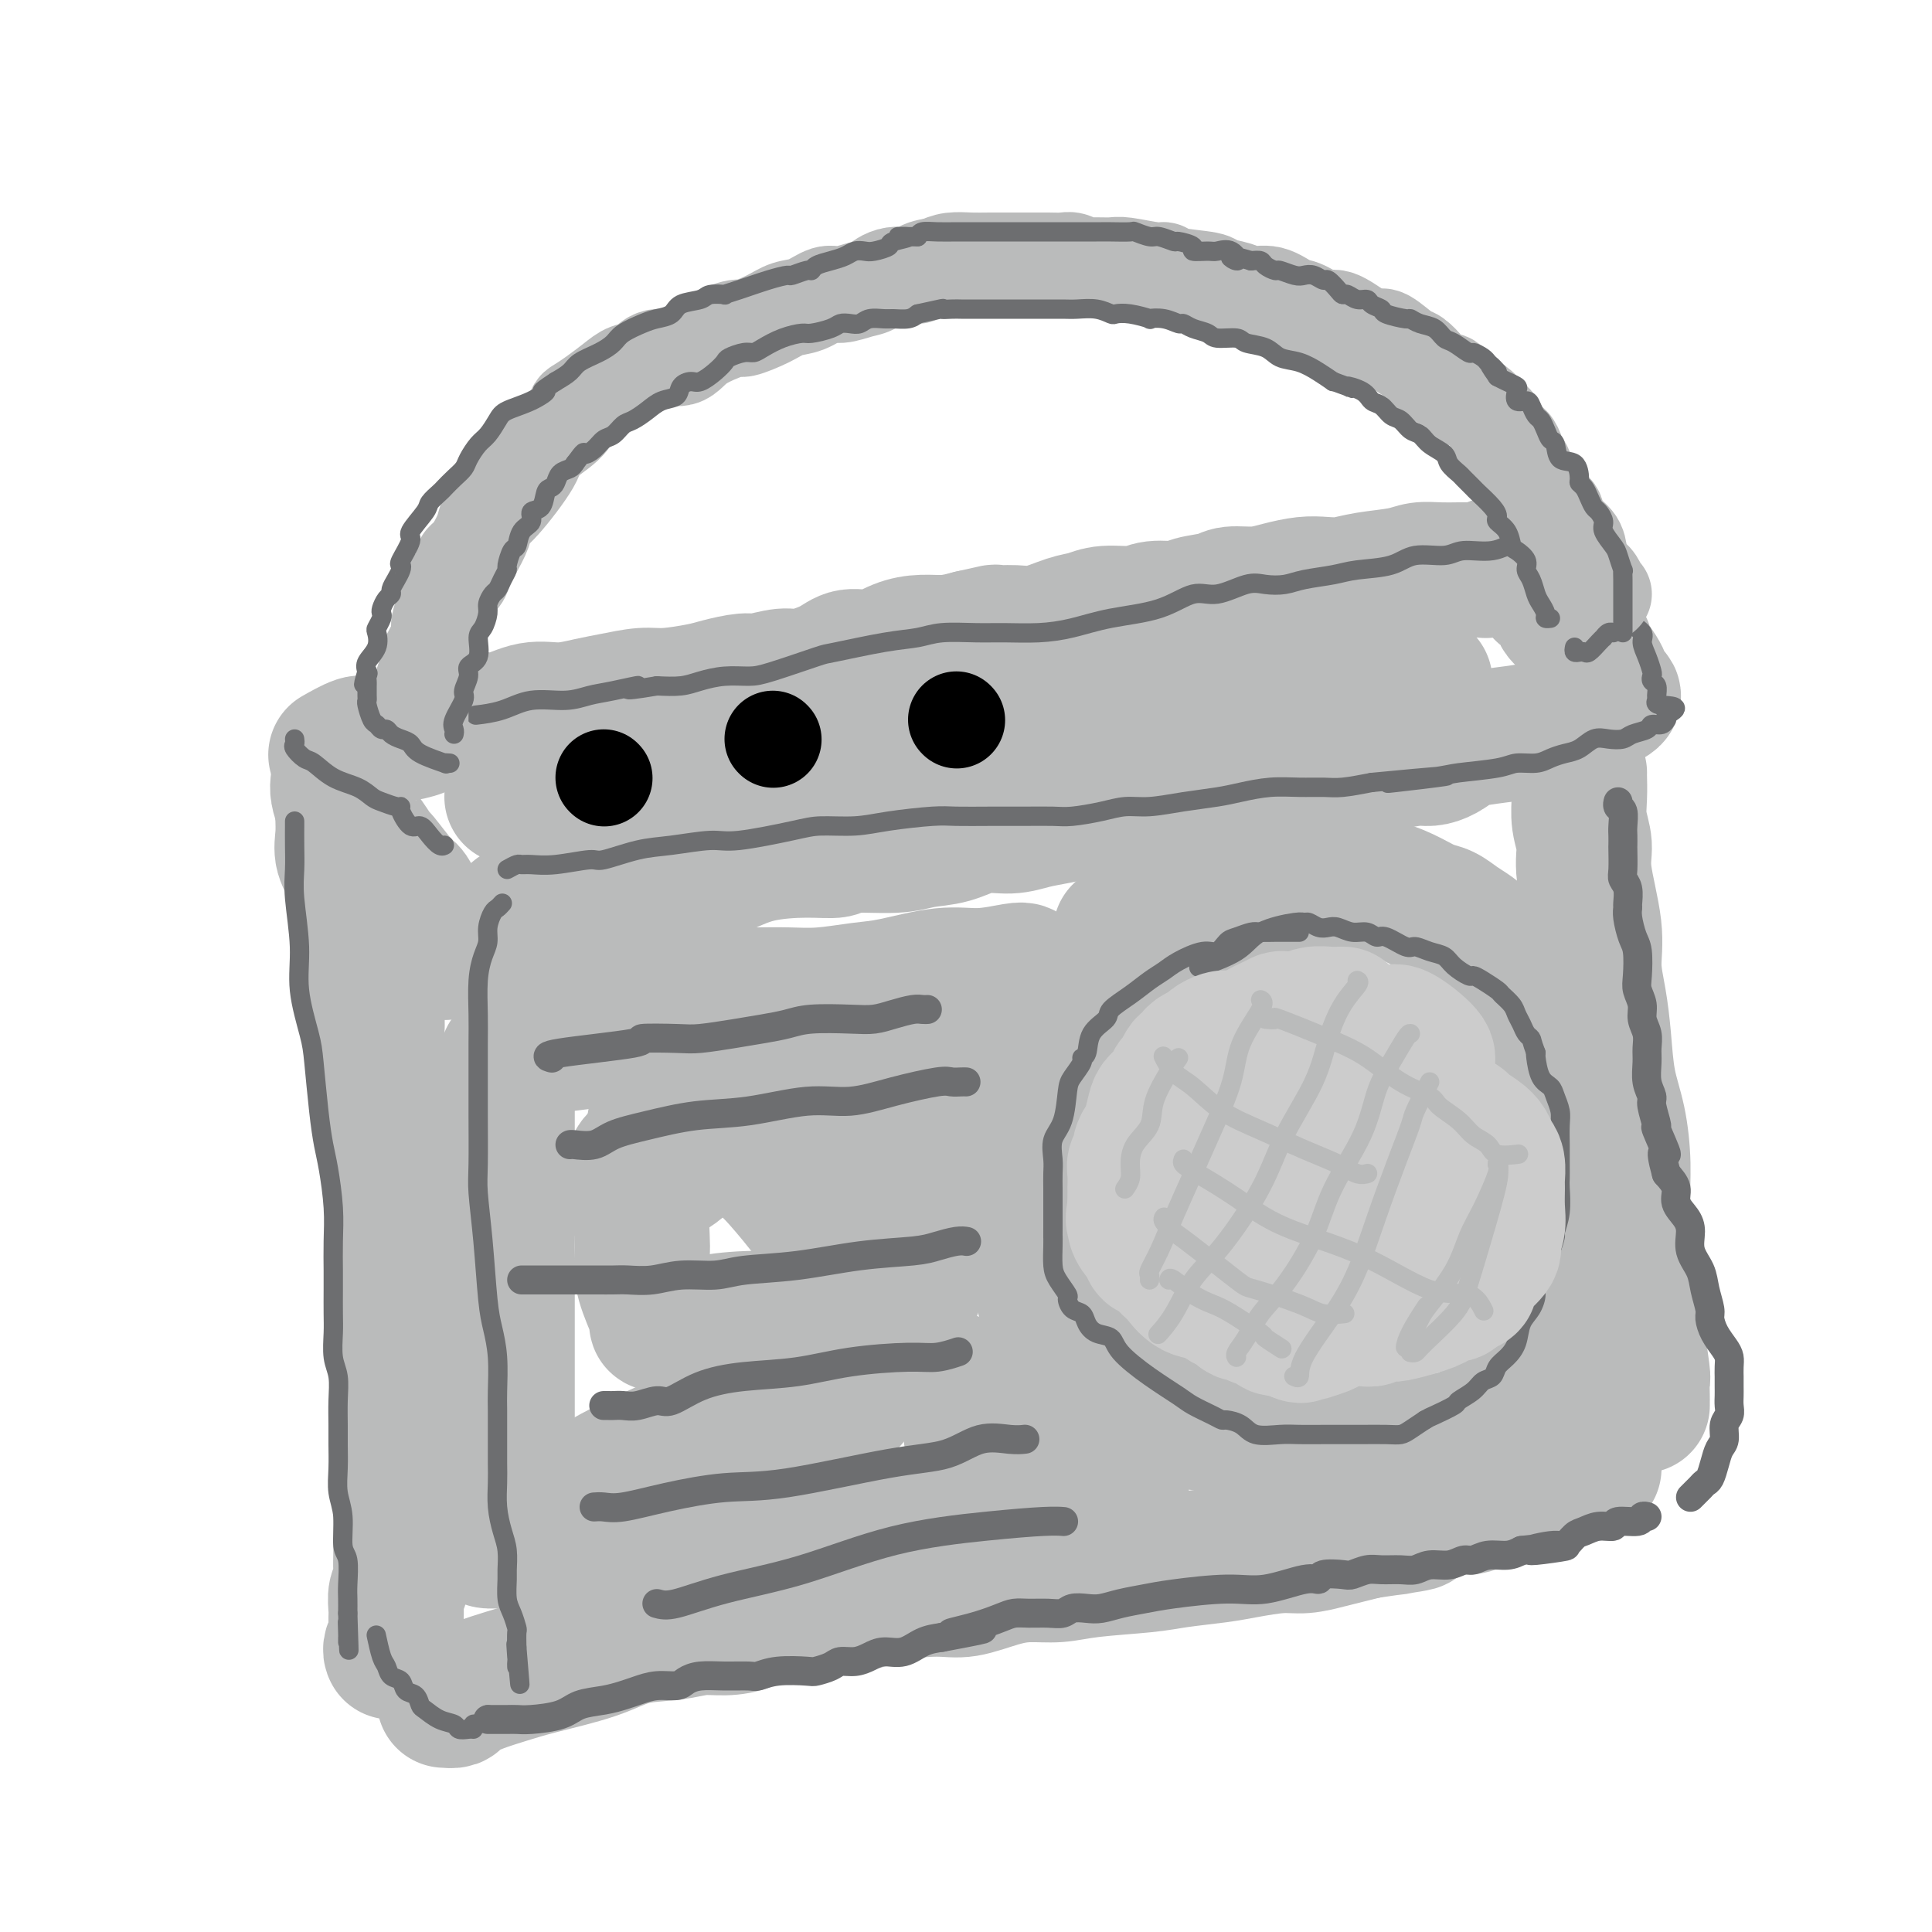 <svg viewBox='0 0 400 400' version='1.1' xmlns='http://www.w3.org/2000/svg' xmlns:xlink='http://www.w3.org/1999/xlink'><g fill='none' stroke='rgb(186,187,187)' stroke-width='28' stroke-linecap='round' stroke-linejoin='round'><path d='M70,162c-0.073,0.571 -0.145,1.141 0,2c0.145,0.859 0.508,2.005 1,3c0.492,0.995 1.112,1.839 2,3c0.888,1.161 2.044,2.637 3,4c0.956,1.363 1.712,2.611 2,3c0.288,0.389 0.107,-0.082 1,1c0.893,1.082 2.859,3.717 4,5c1.141,1.283 1.458,1.213 2,2c0.542,0.787 1.308,2.432 2,4c0.692,1.568 1.310,3.061 2,4c0.690,0.939 1.453,1.324 2,2c0.547,0.676 0.878,1.644 1,2c0.122,0.356 0.035,0.102 0,0c-0.035,-0.102 -0.017,-0.051 0,0'/><path d='M70,156c-0.410,0.233 -0.819,0.465 0,0c0.819,-0.465 2.868,-1.629 4,-2c1.132,-0.371 1.349,0.051 2,0c0.651,-0.051 1.738,-0.574 3,-1c1.262,-0.426 2.701,-0.756 4,-1c1.299,-0.244 2.460,-0.403 4,-1c1.540,-0.597 3.460,-1.632 5,-2c1.540,-0.368 2.699,-0.070 4,0c1.301,0.070 2.742,-0.089 4,0c1.258,0.089 2.333,0.428 4,0c1.667,-0.428 3.926,-1.621 6,-2c2.074,-0.379 3.962,0.057 6,0c2.038,-0.057 4.226,-0.607 6,-1c1.774,-0.393 3.133,-0.630 5,-1c1.867,-0.370 4.240,-0.874 6,-1c1.760,-0.126 2.905,0.125 5,0c2.095,-0.125 5.138,-0.626 7,-1c1.862,-0.374 2.544,-0.621 4,-1c1.456,-0.379 3.688,-0.892 5,-1c1.312,-0.108 1.704,0.187 3,0c1.296,-0.187 3.497,-0.857 5,-1c1.503,-0.143 2.309,0.243 4,0c1.691,-0.243 4.268,-1.113 6,-2c1.732,-0.887 2.619,-1.792 4,-2c1.381,-0.208 3.257,0.281 5,0c1.743,-0.281 3.354,-1.333 5,-2c1.646,-0.667 3.328,-0.949 5,-1c1.672,-0.051 3.335,0.128 5,0c1.665,-0.128 3.333,-0.564 5,-1'/><path d='M201,132c6.363,-1.456 4.771,-1.097 5,-1c0.229,0.097 2.277,-0.069 4,0c1.723,0.069 3.119,0.373 5,0c1.881,-0.373 4.248,-1.425 6,-2c1.752,-0.575 2.889,-0.675 4,-1c1.111,-0.325 2.196,-0.875 4,-1c1.804,-0.125 4.329,0.174 6,0c1.671,-0.174 2.490,-0.821 4,-1c1.510,-0.179 3.712,0.110 5,0c1.288,-0.110 1.662,-0.621 3,-1c1.338,-0.379 3.638,-0.627 5,-1c1.362,-0.373 1.785,-0.871 3,-1c1.215,-0.129 3.223,0.110 5,0c1.777,-0.110 3.322,-0.568 5,-1c1.678,-0.432 3.488,-0.836 5,-1c1.512,-0.164 2.725,-0.086 4,0c1.275,0.086 2.612,0.181 4,0c1.388,-0.181 2.826,-0.637 5,-1c2.174,-0.363 5.083,-0.633 7,-1c1.917,-0.367 2.841,-0.830 4,-1c1.159,-0.170 2.552,-0.046 4,0c1.448,0.046 2.951,0.013 4,0c1.049,-0.013 1.643,-0.007 2,0c0.357,0.007 0.476,0.016 1,0c0.524,-0.016 1.453,-0.057 2,0c0.547,0.057 0.714,0.211 1,0c0.286,-0.211 0.692,-0.788 1,-1c0.308,-0.212 0.516,-0.061 1,0c0.484,0.061 1.242,0.030 2,0'/><path d='M312,117c17.515,-2.323 5.803,-0.631 2,0c-3.803,0.631 0.305,0.200 2,0c1.695,-0.200 0.978,-0.169 1,0c0.022,0.169 0.783,0.477 1,1c0.217,0.523 -0.112,1.260 0,2c0.112,0.740 0.664,1.482 1,2c0.336,0.518 0.457,0.812 1,1c0.543,0.188 1.508,0.271 2,1c0.492,0.729 0.510,2.105 1,3c0.490,0.895 1.452,1.311 2,2c0.548,0.689 0.683,1.651 1,2c0.317,0.349 0.817,0.083 1,0c0.183,-0.083 0.049,0.016 0,0c-0.049,-0.016 -0.014,-0.147 0,0c0.014,0.147 0.007,0.574 0,1'/><path d='M327,132c1.897,2.694 1.138,1.930 1,2c-0.138,0.070 0.345,0.975 1,2c0.655,1.025 1.481,2.172 2,3c0.519,0.828 0.730,1.338 1,2c0.270,0.662 0.598,1.475 1,2c0.402,0.525 0.878,0.760 1,1c0.122,0.240 -0.109,0.484 -1,1c-0.891,0.516 -2.441,1.304 -4,2c-1.559,0.696 -3.127,1.299 -5,2c-1.873,0.701 -4.052,1.501 -6,2c-1.948,0.499 -3.666,0.698 -6,1c-2.334,0.302 -5.283,0.707 -7,1c-1.717,0.293 -2.200,0.474 -3,1c-0.800,0.526 -1.915,1.399 -3,2c-1.085,0.601 -2.138,0.931 -3,1c-0.862,0.069 -1.532,-0.123 -3,0c-1.468,0.123 -3.734,0.562 -6,1'/><path d='M287,158c-7.147,1.638 -4.013,0.232 -4,0c0.013,-0.232 -3.094,0.711 -5,1c-1.906,0.289 -2.612,-0.077 -4,0c-1.388,0.077 -3.458,0.597 -5,1c-1.542,0.403 -2.558,0.689 -4,1c-1.442,0.311 -3.311,0.648 -5,1c-1.689,0.352 -3.196,0.721 -5,1c-1.804,0.279 -3.903,0.470 -6,1c-2.097,0.530 -4.191,1.399 -6,2c-1.809,0.601 -3.333,0.934 -5,1c-1.667,0.066 -3.476,-0.136 -6,0c-2.524,0.136 -5.762,0.609 -8,1c-2.238,0.391 -3.475,0.700 -5,1c-1.525,0.300 -3.338,0.591 -5,1c-1.662,0.409 -3.174,0.937 -5,1c-1.826,0.063 -3.968,-0.338 -6,0c-2.032,0.338 -3.956,1.415 -6,2c-2.044,0.585 -4.208,0.678 -6,1c-1.792,0.322 -3.212,0.872 -6,1c-2.788,0.128 -6.946,-0.166 -9,0c-2.054,0.166 -2.005,0.794 -3,1c-0.995,0.206 -3.034,-0.009 -6,0c-2.966,0.009 -6.861,0.241 -10,1c-3.139,0.759 -5.524,2.046 -8,3c-2.476,0.954 -5.045,1.575 -7,2c-1.955,0.425 -3.296,0.653 -5,1c-1.704,0.347 -3.773,0.813 -5,1c-1.227,0.187 -1.614,0.093 -2,0'/><path d='M130,184c-25.051,4.015 -9.178,1.052 -4,0c5.178,-1.052 -0.337,-0.191 -3,0c-2.663,0.191 -2.472,-0.286 -3,0c-0.528,0.286 -1.776,1.334 -3,2c-1.224,0.666 -2.426,0.949 -3,1c-0.574,0.051 -0.521,-0.131 -1,0c-0.479,0.131 -1.490,0.574 -2,1c-0.510,0.426 -0.519,0.837 -1,1c-0.481,0.163 -1.434,0.080 -2,0c-0.566,-0.080 -0.744,-0.158 -1,0c-0.256,0.158 -0.591,0.551 -1,1c-0.409,0.449 -0.893,0.956 -1,1c-0.107,0.044 0.164,-0.373 0,0c-0.164,0.373 -0.761,1.535 -1,2c-0.239,0.465 -0.119,0.232 0,0'/><path d='M71,166c-0.014,0.910 -0.028,1.821 0,3c0.028,1.179 0.096,2.627 0,4c-0.096,1.373 -0.358,2.670 0,4c0.358,1.330 1.335,2.694 2,4c0.665,1.306 1.018,2.553 1,4c-0.018,1.447 -0.408,3.093 0,5c0.408,1.907 1.612,4.074 2,6c0.388,1.926 -0.040,3.609 0,5c0.040,1.391 0.549,2.489 1,4c0.451,1.511 0.845,3.436 1,5c0.155,1.564 0.070,2.767 0,4c-0.070,1.233 -0.125,2.495 0,4c0.125,1.505 0.430,3.252 1,5c0.570,1.748 1.407,3.499 2,6c0.593,2.501 0.944,5.754 1,8c0.056,2.246 -0.181,3.485 0,5c0.181,1.515 0.781,3.305 1,5c0.219,1.695 0.059,3.295 0,5c-0.059,1.705 -0.016,3.516 0,5c0.016,1.484 0.004,2.640 0,4c-0.004,1.360 -0.001,2.922 0,4c0.001,1.078 0.000,1.671 0,3c-0.000,1.329 -0.000,3.395 0,5c0.000,1.605 0.000,2.749 0,4c-0.000,1.251 -0.000,2.610 0,4c0.000,1.390 0.000,2.812 0,5c-0.000,2.188 -0.000,5.143 0,7c0.000,1.857 0.000,2.615 0,4c-0.000,1.385 -0.000,3.396 0,5c0.000,1.604 0.000,2.802 0,4'/><path d='M83,306c0.000,9.828 0.000,4.898 0,4c-0.000,-0.898 -0.000,2.237 0,4c0.000,1.763 0.001,2.153 0,3c-0.001,0.847 -0.004,2.151 0,3c0.004,0.849 0.015,1.242 0,2c-0.015,0.758 -0.057,1.879 0,3c0.057,1.121 0.211,2.240 0,3c-0.211,0.760 -0.789,1.159 -1,2c-0.211,0.841 -0.056,2.122 0,3c0.056,0.878 0.011,1.352 0,2c-0.011,0.648 0.011,1.470 0,2c-0.011,0.530 -0.055,0.769 0,1c0.055,0.231 0.211,0.454 0,1c-0.211,0.546 -0.788,1.416 -1,2c-0.212,0.584 -0.061,0.881 0,1c0.061,0.119 0.030,0.059 0,0'/><path d='M105,219c0.000,1.345 0.000,2.690 0,5c0.000,2.310 0.000,5.585 0,9c0.000,3.415 0.000,6.969 0,11c0.000,4.031 0.000,8.537 0,13c0.000,4.463 0.000,8.881 0,13c0.000,4.119 0.000,7.938 0,12c0.000,4.062 0.000,8.367 0,12c0.000,3.633 -0.000,6.592 0,9c0.000,2.408 0.000,4.264 0,6c0.000,1.736 0.000,3.353 0,4c0.000,0.647 0.000,0.323 0,0'/><path d='M92,352c0.814,0.066 1.629,0.132 2,0c0.371,-0.132 0.299,-0.460 1,-1c0.701,-0.540 2.176,-1.290 4,-2c1.824,-0.710 3.999,-1.380 6,-2c2.001,-0.620 3.829,-1.189 7,-2c3.171,-0.811 7.683,-1.863 11,-3c3.317,-1.137 5.437,-2.359 8,-3c2.563,-0.641 5.570,-0.702 8,-1c2.430,-0.298 4.285,-0.834 6,-1c1.715,-0.166 3.291,0.039 5,0c1.709,-0.039 3.550,-0.320 5,-1c1.450,-0.680 2.508,-1.758 4,-2c1.492,-0.242 3.416,0.351 5,0c1.584,-0.351 2.826,-1.648 5,-2c2.174,-0.352 5.280,0.239 8,0c2.720,-0.239 5.054,-1.308 8,-2c2.946,-0.692 6.502,-1.008 9,-1c2.498,0.008 3.936,0.339 6,0c2.064,-0.339 4.754,-1.348 7,-2c2.246,-0.652 4.050,-0.948 6,-1c1.950,-0.052 4.047,0.141 6,0c1.953,-0.141 3.762,-0.615 7,-1c3.238,-0.385 7.906,-0.682 11,-1c3.094,-0.318 4.616,-0.659 7,-1c2.384,-0.341 5.632,-0.683 8,-1c2.368,-0.317 3.858,-0.610 6,-1c2.142,-0.390 4.936,-0.878 7,-1c2.064,-0.122 3.399,0.122 5,0c1.601,-0.122 3.470,-0.610 5,-1c1.530,-0.390 2.723,-0.683 4,-1c1.277,-0.317 2.639,-0.659 4,-1'/><path d='M283,317c18.395,-2.576 7.383,-1.517 4,-1c-3.383,0.517 0.864,0.493 3,0c2.136,-0.493 2.161,-1.456 3,-2c0.839,-0.544 2.493,-0.671 4,-1c1.507,-0.329 2.869,-0.862 4,-1c1.131,-0.138 2.031,0.118 3,0c0.969,-0.118 2.005,-0.610 3,-1c0.995,-0.390 1.947,-0.678 3,-1c1.053,-0.322 2.205,-0.678 3,-1c0.795,-0.322 1.231,-0.611 2,-1c0.769,-0.389 1.869,-0.879 3,-1c1.131,-0.121 2.293,0.125 3,0c0.707,-0.125 0.960,-0.622 2,-1c1.040,-0.378 2.866,-0.637 4,-1c1.134,-0.363 1.574,-0.828 2,-1c0.426,-0.172 0.836,-0.049 1,0c0.164,0.049 0.082,0.025 0,0'/><path d='M327,160c-0.009,0.088 -0.019,0.177 0,1c0.019,0.823 0.065,2.381 0,4c-0.065,1.619 -0.243,3.298 0,5c0.243,1.702 0.905,3.425 1,5c0.095,1.575 -0.378,3.001 0,6c0.378,2.999 1.606,7.570 2,11c0.394,3.430 -0.046,5.719 0,8c0.046,2.281 0.576,4.554 1,7c0.424,2.446 0.740,5.064 1,8c0.260,2.936 0.465,6.191 1,9c0.535,2.809 1.400,5.172 2,8c0.600,2.828 0.935,6.122 1,9c0.065,2.878 -0.141,5.339 0,8c0.141,2.661 0.630,5.523 1,8c0.370,2.477 0.621,4.570 1,7c0.379,2.430 0.886,5.198 1,7c0.114,1.802 -0.166,2.640 0,5c0.166,2.360 0.776,6.244 1,8c0.224,1.756 0.060,1.385 0,2c-0.060,0.615 -0.016,2.216 0,3c0.016,0.784 0.004,0.749 0,1c-0.004,0.251 -0.001,0.786 0,1c0.001,0.214 0.001,0.107 0,0'/><path d='M275,190c-0.384,0.000 -0.767,0.000 -2,0c-1.233,-0.000 -3.315,-0.000 -5,0c-1.685,0.000 -2.973,0.001 -4,0c-1.027,-0.001 -1.792,-0.003 -3,0c-1.208,0.003 -2.858,0.012 -4,0c-1.142,-0.012 -1.775,-0.044 -3,0c-1.225,0.044 -3.042,0.162 -4,0c-0.958,-0.162 -1.058,-0.606 -2,0c-0.942,0.606 -2.726,2.261 -4,3c-1.274,0.739 -2.038,0.561 -3,1c-0.962,0.439 -2.120,1.496 -3,2c-0.880,0.504 -1.480,0.455 -2,1c-0.520,0.545 -0.958,1.685 -2,3c-1.042,1.315 -2.688,2.803 -4,4c-1.312,1.197 -2.292,2.101 -3,3c-0.708,0.899 -1.145,1.794 -2,3c-0.855,1.206 -2.128,2.723 -3,4c-0.872,1.277 -1.343,2.313 -2,3c-0.657,0.687 -1.499,1.026 -2,2c-0.501,0.974 -0.660,2.585 -1,4c-0.340,1.415 -0.862,2.636 -1,4c-0.138,1.364 0.107,2.871 0,4c-0.107,1.129 -0.565,1.878 -1,3c-0.435,1.122 -0.849,2.615 -1,4c-0.151,1.385 -0.041,2.663 0,4c0.041,1.337 0.014,2.735 0,4c-0.014,1.265 -0.015,2.397 0,4c0.015,1.603 0.045,3.677 0,5c-0.045,1.323 -0.166,1.895 0,3c0.166,1.105 0.619,2.744 1,4c0.381,1.256 0.691,2.128 1,3'/><path d='M216,265c0.052,6.233 0.181,2.815 1,3c0.819,0.185 2.329,3.973 3,6c0.671,2.027 0.502,2.294 1,3c0.498,0.706 1.662,1.850 3,3c1.338,1.150 2.851,2.305 4,3c1.149,0.695 1.935,0.931 3,2c1.065,1.069 2.409,2.972 4,4c1.591,1.028 3.429,1.179 5,2c1.571,0.821 2.873,2.310 5,3c2.127,0.690 5.077,0.581 7,1c1.923,0.419 2.819,1.366 5,2c2.181,0.634 5.646,0.954 8,1c2.354,0.046 3.598,-0.183 6,0c2.402,0.183 5.962,0.778 8,1c2.038,0.222 2.554,0.073 4,0c1.446,-0.073 3.823,-0.069 6,0c2.177,0.069 4.153,0.203 6,0c1.847,-0.203 3.566,-0.744 5,-1c1.434,-0.256 2.582,-0.227 4,-1c1.418,-0.773 3.104,-2.347 4,-3c0.896,-0.653 1.002,-0.384 2,-1c0.998,-0.616 2.887,-2.118 4,-3c1.113,-0.882 1.450,-1.146 2,-2c0.550,-0.854 1.313,-2.298 2,-3c0.687,-0.702 1.297,-0.662 2,-1c0.703,-0.338 1.498,-1.053 2,-2c0.502,-0.947 0.712,-2.127 1,-3c0.288,-0.873 0.655,-1.440 1,-2c0.345,-0.560 0.670,-1.112 1,-2c0.330,-0.888 0.666,-2.111 1,-3c0.334,-0.889 0.667,-1.445 1,-2'/><path d='M327,270c0.769,-2.392 0.192,-2.372 0,-3c-0.192,-0.628 0.001,-1.905 0,-3c-0.001,-1.095 -0.195,-2.010 0,-3c0.195,-0.990 0.780,-2.057 1,-3c0.220,-0.943 0.073,-1.763 0,-3c-0.073,-1.237 -0.074,-2.891 0,-4c0.074,-1.109 0.223,-1.672 0,-3c-0.223,-1.328 -0.819,-3.419 -1,-5c-0.181,-1.581 0.054,-2.651 0,-4c-0.054,-1.349 -0.398,-2.976 -1,-4c-0.602,-1.024 -1.462,-1.443 -2,-3c-0.538,-1.557 -0.756,-4.251 -1,-6c-0.244,-1.749 -0.516,-2.552 -1,-4c-0.484,-1.448 -1.179,-3.540 -2,-5c-0.821,-1.460 -1.767,-2.289 -2,-3c-0.233,-0.711 0.247,-1.305 0,-2c-0.247,-0.695 -1.220,-1.491 -2,-3c-0.780,-1.509 -1.367,-3.731 -2,-5c-0.633,-1.269 -1.313,-1.586 -2,-2c-0.687,-0.414 -1.380,-0.927 -2,-2c-0.620,-1.073 -1.166,-2.707 -2,-4c-0.834,-1.293 -1.958,-2.247 -3,-3c-1.042,-0.753 -2.004,-1.306 -3,-2c-0.996,-0.694 -2.026,-1.531 -3,-2c-0.974,-0.469 -1.893,-0.571 -3,-1c-1.107,-0.429 -2.401,-1.187 -4,-2c-1.599,-0.813 -3.503,-1.682 -5,-2c-1.497,-0.318 -2.587,-0.085 -4,0c-1.413,0.085 -3.150,0.023 -5,0c-1.850,-0.023 -3.814,-0.007 -6,0c-2.186,0.007 -4.593,0.003 -7,0'/><path d='M265,184c-5.395,-0.302 -5.383,-0.056 -7,1c-1.617,1.056 -4.864,2.924 -8,4c-3.136,1.076 -6.160,1.361 -9,2c-2.840,0.639 -5.495,1.634 -7,2c-1.505,0.366 -1.858,0.105 -2,0c-0.142,-0.105 -0.071,-0.052 0,0'/><path d='M212,201c-0.225,-0.128 -0.451,-0.256 -2,0c-1.549,0.256 -4.422,0.895 -7,1c-2.578,0.105 -4.862,-0.326 -8,0c-3.138,0.326 -7.130,1.408 -10,2c-2.870,0.592 -4.620,0.695 -7,1c-2.380,0.305 -5.392,0.814 -8,1c-2.608,0.186 -4.811,0.049 -7,0c-2.189,-0.049 -4.364,-0.010 -6,0c-1.636,0.010 -2.734,-0.008 -5,0c-2.266,0.008 -5.700,0.043 -8,0c-2.300,-0.043 -3.467,-0.165 -5,0c-1.533,0.165 -3.433,0.618 -5,1c-1.567,0.382 -2.801,0.695 -4,1c-1.199,0.305 -2.362,0.602 -3,1c-0.638,0.398 -0.753,0.898 -1,1c-0.247,0.102 -0.628,-0.194 -1,0c-0.372,0.194 -0.735,0.877 -1,1c-0.265,0.123 -0.433,-0.313 -1,0c-0.567,0.313 -1.534,1.377 -3,2c-1.466,0.623 -3.432,0.805 -5,1c-1.568,0.195 -2.739,0.402 -4,1c-1.261,0.598 -2.611,1.586 -3,2c-0.389,0.414 0.184,0.255 2,0c1.816,-0.255 4.873,-0.607 8,-1c3.127,-0.393 6.322,-0.827 9,-1c2.678,-0.173 4.839,-0.087 7,0'/><path d='M134,215c5.379,-0.536 5.826,-0.877 7,-1c1.174,-0.123 3.075,-0.030 5,0c1.925,0.030 3.874,-0.004 6,0c2.126,0.004 4.428,0.046 6,0c1.572,-0.046 2.415,-0.181 3,0c0.585,0.181 0.914,0.676 1,1c0.086,0.324 -0.071,0.475 0,1c0.071,0.525 0.369,1.422 1,3c0.631,1.578 1.595,3.838 3,6c1.405,2.162 3.252,4.228 5,7c1.748,2.772 3.395,6.250 5,9c1.605,2.750 3.166,4.770 4,6c0.834,1.230 0.941,1.668 1,3c0.059,1.332 0.068,3.558 0,5c-0.068,1.442 -0.215,2.100 -1,3c-0.785,0.900 -2.209,2.040 -3,3c-0.791,0.960 -0.949,1.738 -1,3c-0.051,1.262 0.003,3.007 0,4c-0.003,0.993 -0.065,1.235 0,2c0.065,0.765 0.257,2.053 0,3c-0.257,0.947 -0.962,1.553 0,3c0.962,1.447 3.592,3.736 6,5c2.408,1.264 4.593,1.504 7,2c2.407,0.496 5.037,1.250 7,2c1.963,0.750 3.258,1.497 4,2c0.742,0.503 0.931,0.764 1,1c0.069,0.236 0.019,0.448 0,1c-0.019,0.552 -0.005,1.443 0,2c0.005,0.557 0.003,0.778 0,1'/><path d='M201,292c0.155,1.143 0.041,1.502 0,2c-0.041,0.498 -0.011,1.135 0,2c0.011,0.865 0.002,1.958 1,3c0.998,1.042 3.003,2.034 6,3c2.997,0.966 6.987,1.908 10,3c3.013,1.092 5.049,2.335 7,3c1.951,0.665 3.816,0.753 5,1c1.184,0.247 1.687,0.655 2,1c0.313,0.345 0.437,0.628 0,1c-0.437,0.372 -1.434,0.832 -2,1c-0.566,0.168 -0.699,0.045 -2,0c-1.301,-0.045 -3.768,-0.011 -6,0c-2.232,0.011 -4.227,0.001 -6,0c-1.773,-0.001 -3.323,0.007 -5,0c-1.677,-0.007 -3.481,-0.031 -5,0c-1.519,0.031 -2.754,0.116 -4,0c-1.246,-0.116 -2.505,-0.434 -4,0c-1.495,0.434 -3.226,1.619 -6,2c-2.774,0.381 -6.589,-0.042 -8,0c-1.411,0.042 -0.417,0.550 -3,1c-2.583,0.450 -8.742,0.843 -13,1c-4.258,0.157 -6.616,0.080 -9,0c-2.384,-0.080 -4.793,-0.161 -7,0c-2.207,0.161 -4.210,0.565 -6,1c-1.790,0.435 -3.366,0.900 -5,1c-1.634,0.100 -3.324,-0.165 -5,0c-1.676,0.165 -3.336,0.762 -5,1c-1.664,0.238 -3.332,0.119 -5,0'/><path d='M126,319c-17.754,1.237 -9.139,0.330 -7,0c2.139,-0.330 -2.198,-0.083 -6,0c-3.802,0.083 -7.067,0.000 -9,0c-1.933,-0.000 -2.532,0.082 -3,0c-0.468,-0.082 -0.804,-0.328 0,-1c0.804,-0.672 2.750,-1.772 4,-2c1.250,-0.228 1.806,0.415 3,0c1.194,-0.415 3.025,-1.886 5,-3c1.975,-1.114 4.092,-1.869 6,-3c1.908,-1.131 3.605,-2.636 8,-5c4.395,-2.364 11.486,-5.586 17,-8c5.514,-2.414 9.451,-4.019 13,-6c3.549,-1.981 6.709,-4.338 10,-6c3.291,-1.662 6.714,-2.629 10,-4c3.286,-1.371 6.436,-3.144 8,-5c1.564,-1.856 1.544,-3.794 2,-5c0.456,-1.206 1.389,-1.680 2,-3c0.611,-1.320 0.899,-3.486 1,-5c0.101,-1.514 0.014,-2.374 0,-3c-0.014,-0.626 0.043,-1.016 0,-2c-0.043,-0.984 -0.187,-2.563 0,-4c0.187,-1.437 0.703,-2.733 1,-4c0.297,-1.267 0.373,-2.505 1,-4c0.627,-1.495 1.803,-3.249 3,-6c1.197,-2.751 2.414,-6.500 3,-9c0.586,-2.500 0.543,-3.750 1,-5c0.457,-1.250 1.416,-2.500 2,-4c0.584,-1.500 0.792,-3.250 1,-5'/><path d='M202,217c2.570,-9.896 0.495,-5.135 0,-4c-0.495,1.135 0.590,-1.357 1,-3c0.410,-1.643 0.146,-2.439 0,-3c-0.146,-0.561 -0.175,-0.888 0,-1c0.175,-0.112 0.555,-0.009 0,0c-0.555,0.009 -2.046,-0.075 -3,0c-0.954,0.075 -1.370,0.311 -2,1c-0.630,0.689 -1.475,1.832 -4,4c-2.525,2.168 -6.729,5.361 -9,8c-2.271,2.639 -2.608,4.725 -4,7c-1.392,2.275 -3.837,4.739 -5,7c-1.163,2.261 -1.042,4.319 -1,6c0.042,1.681 0.007,2.986 0,6c-0.007,3.014 0.015,7.737 0,10c-0.015,2.263 -0.066,2.066 0,3c0.066,0.934 0.248,3.000 0,4c-0.248,1.000 -0.928,0.936 -1,1c-0.072,0.064 0.462,0.258 0,-1c-0.462,-1.258 -1.922,-3.968 -4,-7c-2.078,-3.032 -4.775,-6.385 -7,-9c-2.225,-2.615 -3.979,-4.491 -6,-6c-2.021,-1.509 -4.311,-2.652 -6,-3c-1.689,-0.348 -2.779,0.099 -4,0c-1.221,-0.099 -2.575,-0.742 -4,-1c-1.425,-0.258 -2.921,-0.130 -4,0c-1.079,0.130 -1.739,0.261 -3,1c-1.261,0.739 -3.121,2.085 -4,3c-0.879,0.915 -0.775,1.400 -1,2c-0.225,0.600 -0.779,1.314 -1,2c-0.221,0.686 -0.111,1.343 0,2'/><path d='M130,246c-0.933,1.479 -0.264,0.678 1,0c1.264,-0.678 3.125,-1.232 5,-2c1.875,-0.768 3.765,-1.751 5,-3c1.235,-1.249 1.814,-2.765 2,-4c0.186,-1.235 -0.020,-2.189 0,-3c0.020,-0.811 0.266,-1.477 0,-2c-0.266,-0.523 -1.046,-0.901 -2,-1c-0.954,-0.099 -2.083,0.083 -3,0c-0.917,-0.083 -1.620,-0.429 -2,0c-0.380,0.429 -0.435,1.634 -1,5c-0.565,3.366 -1.640,8.894 -2,13c-0.360,4.106 -0.006,6.789 0,9c0.006,2.211 -0.336,3.951 0,6c0.336,2.049 1.349,4.409 2,6c0.651,1.591 0.940,2.413 1,3c0.060,0.587 -0.108,0.939 0,1c0.108,0.061 0.493,-0.170 1,0c0.507,0.170 1.135,0.739 2,1c0.865,0.261 1.966,0.212 3,0c1.034,-0.212 2.000,-0.586 4,-1c2.000,-0.414 5.033,-0.866 9,-1c3.967,-0.134 8.867,0.050 12,0c3.133,-0.050 4.501,-0.334 6,0c1.499,0.334 3.131,1.286 4,2c0.869,0.714 0.975,1.191 1,2c0.025,0.809 -0.032,1.948 0,3c0.032,1.052 0.152,2.015 0,3c-0.152,0.985 -0.576,1.993 -1,3'/><path d='M177,286c-0.013,2.421 -0.046,2.975 -1,4c-0.954,1.025 -2.830,2.522 -4,4c-1.170,1.478 -1.634,2.938 -2,4c-0.366,1.062 -0.633,1.725 -1,2c-0.367,0.275 -0.832,0.160 -1,0c-0.168,-0.160 -0.038,-0.366 0,-1c0.038,-0.634 -0.015,-1.698 -1,-3c-0.985,-1.302 -2.903,-2.844 -5,-4c-2.097,-1.156 -4.372,-1.927 -6,-3c-1.628,-1.073 -2.608,-2.450 -3,-3c-0.392,-0.550 -0.196,-0.275 0,0'/><path d='M106,165c0.614,-0.024 1.228,-0.048 2,0c0.772,0.048 1.701,0.169 3,0c1.299,-0.169 2.966,-0.627 5,-1c2.034,-0.373 4.433,-0.662 7,-1c2.567,-0.338 5.301,-0.724 9,-1c3.699,-0.276 8.362,-0.442 12,-1c3.638,-0.558 6.250,-1.509 10,-2c3.750,-0.491 8.636,-0.524 13,-1c4.364,-0.476 8.204,-1.395 13,-3c4.796,-1.605 10.547,-3.894 15,-5c4.453,-1.106 7.606,-1.027 10,-1c2.394,0.027 4.027,0.004 6,0c1.973,-0.004 4.286,0.011 7,0c2.714,-0.011 5.827,-0.049 9,0c3.173,0.049 6.404,0.183 9,0c2.596,-0.183 4.557,-0.683 7,-1c2.443,-0.317 5.368,-0.449 8,-1c2.632,-0.551 4.970,-1.520 7,-2c2.030,-0.480 3.751,-0.472 5,-1c1.249,-0.528 2.026,-1.591 3,-2c0.974,-0.409 2.145,-0.162 4,0c1.855,0.162 4.396,0.240 6,0c1.604,-0.240 2.272,-0.796 4,-1c1.728,-0.204 4.515,-0.055 7,0c2.485,0.055 4.669,0.015 6,0c1.331,-0.015 1.809,-0.004 2,0c0.191,0.004 0.096,0.002 0,0'/></g>
<g fill='none' stroke='rgb(109,110,112)' stroke-width='4' stroke-linecap='round' stroke-linejoin='round'><path d='M61,153c0.051,0.368 0.101,0.735 0,1c-0.101,0.265 -0.354,0.427 0,1c0.354,0.573 1.317,1.558 2,2c0.683,0.442 1.088,0.342 2,1c0.912,0.658 2.332,2.075 4,3c1.668,0.925 3.586,1.358 5,2c1.414,0.642 2.325,1.493 3,2c0.675,0.507 1.115,0.669 2,1c0.885,0.331 2.215,0.829 3,1c0.785,0.171 1.025,0.013 1,0c-0.025,-0.013 -0.316,0.120 0,1c0.316,0.880 1.237,2.509 2,3c0.763,0.491 1.367,-0.156 2,0c0.633,0.156 1.293,1.114 2,2c0.707,0.886 1.460,1.700 2,2c0.540,0.300 0.869,0.086 1,0c0.131,-0.086 0.066,-0.043 0,0'/><path d='M105,180c0.766,-0.425 1.533,-0.850 2,-1c0.467,-0.150 0.635,-0.024 1,0c0.365,0.024 0.928,-0.053 2,0c1.072,0.053 2.653,0.236 5,0c2.347,-0.236 5.461,-0.891 7,-1c1.539,-0.109 1.503,0.326 3,0c1.497,-0.326 4.525,-1.414 7,-2c2.475,-0.586 4.396,-0.669 7,-1c2.604,-0.331 5.893,-0.911 8,-1c2.107,-0.089 3.034,0.313 6,0c2.966,-0.313 7.970,-1.342 11,-2c3.030,-0.658 4.086,-0.947 6,-1c1.914,-0.053 4.688,0.129 7,0c2.312,-0.129 4.164,-0.571 7,-1c2.836,-0.429 6.657,-0.847 9,-1c2.343,-0.153 3.209,-0.040 5,0c1.791,0.040 4.509,0.008 7,0c2.491,-0.008 4.756,0.008 7,0c2.244,-0.008 4.467,-0.040 6,0c1.533,0.040 2.375,0.151 4,0c1.625,-0.151 4.034,-0.565 6,-1c1.966,-0.435 3.490,-0.890 5,-1c1.510,-0.110 3.007,0.124 5,0c1.993,-0.124 4.482,-0.608 7,-1c2.518,-0.392 5.065,-0.694 7,-1c1.935,-0.306 3.257,-0.617 5,-1c1.743,-0.383 3.906,-0.837 6,-1c2.094,-0.163 4.118,-0.033 6,0c1.882,0.033 3.622,-0.030 5,0c1.378,0.030 2.394,0.151 4,0c1.606,-0.151 3.803,-0.576 6,-1'/><path d='M284,162c28.465,-2.737 10.129,-0.580 5,0c-5.129,0.580 2.950,-0.418 7,-1c4.050,-0.582 4.071,-0.747 6,-1c1.929,-0.253 5.766,-0.593 8,-1c2.234,-0.407 2.867,-0.881 4,-1c1.133,-0.119 2.768,0.118 4,0c1.232,-0.118 2.062,-0.592 3,-1c0.938,-0.408 1.985,-0.749 3,-1c1.015,-0.251 2.000,-0.410 3,-1c1.000,-0.590 2.016,-1.611 3,-2c0.984,-0.389 1.936,-0.147 3,0c1.064,0.147 2.239,0.198 3,0c0.761,-0.198 1.108,-0.645 2,-1c0.892,-0.355 2.330,-0.616 3,-1c0.670,-0.384 0.572,-0.890 1,-1c0.428,-0.110 1.383,0.177 2,0c0.617,-0.177 0.897,-0.817 1,-1c0.103,-0.183 0.029,0.091 0,0c-0.029,-0.091 -0.015,-0.545 0,-1'/><path d='M345,148c4.010,-1.948 0.535,-1.817 -1,-2c-1.535,-0.183 -1.129,-0.679 -1,-1c0.129,-0.321 -0.017,-0.466 0,-1c0.017,-0.534 0.198,-1.458 0,-2c-0.198,-0.542 -0.775,-0.701 -1,-1c-0.225,-0.299 -0.096,-0.737 0,-1c0.096,-0.263 0.161,-0.349 0,-1c-0.161,-0.651 -0.549,-1.865 -1,-3c-0.451,-1.135 -0.965,-2.191 -1,-3c-0.035,-0.809 0.411,-1.373 0,-2c-0.411,-0.627 -1.677,-1.318 -2,-2c-0.323,-0.682 0.299,-1.356 0,-2c-0.299,-0.644 -1.519,-1.257 -2,-2c-0.481,-0.743 -0.223,-1.616 0,-2c0.223,-0.384 0.410,-0.278 0,-1c-0.410,-0.722 -1.418,-2.274 -2,-3c-0.582,-0.726 -0.738,-0.628 -1,-1c-0.262,-0.372 -0.631,-1.214 -1,-2c-0.369,-0.786 -0.740,-1.517 -1,-2c-0.260,-0.483 -0.410,-0.717 -1,-1c-0.590,-0.283 -1.620,-0.615 -2,-1c-0.380,-0.385 -0.108,-0.824 0,-1c0.108,-0.176 0.054,-0.088 0,0'/><path d='M318,111c-1.285,0.187 -2.570,0.374 -4,1c-1.430,0.626 -3.005,1.691 -5,2c-1.995,0.309 -4.410,-0.139 -6,0c-1.590,0.139 -2.355,0.863 -4,1c-1.645,0.137 -4.169,-0.314 -6,0c-1.831,0.314 -2.968,1.394 -5,2c-2.032,0.606 -4.960,0.737 -7,1c-2.040,0.263 -3.194,0.657 -5,1c-1.806,0.343 -4.264,0.636 -6,1c-1.736,0.364 -2.748,0.799 -4,1c-1.252,0.201 -2.742,0.169 -4,0c-1.258,-0.169 -2.284,-0.474 -4,0c-1.716,0.474 -4.123,1.727 -6,2c-1.877,0.273 -3.224,-0.435 -5,0c-1.776,0.435 -3.983,2.011 -7,3c-3.017,0.989 -6.846,1.390 -10,2c-3.154,0.610 -5.635,1.431 -8,2c-2.365,0.569 -4.616,0.888 -7,1c-2.384,0.112 -4.900,0.018 -7,0c-2.100,-0.018 -3.782,0.041 -6,0c-2.218,-0.041 -4.972,-0.182 -7,0c-2.028,0.182 -3.330,0.686 -5,1c-1.670,0.314 -3.709,0.438 -7,1c-3.291,0.562 -7.835,1.561 -10,2c-2.165,0.439 -1.951,0.316 -4,1c-2.049,0.684 -6.360,2.173 -9,3c-2.640,0.827 -3.608,0.992 -5,1c-1.392,0.008 -3.208,-0.142 -5,0c-1.792,0.142 -3.559,0.577 -5,1c-1.441,0.423 -2.554,0.835 -4,1c-1.446,0.165 -3.223,0.082 -5,0'/><path d='M136,142c-9.796,1.652 -4.786,0.283 -4,0c0.786,-0.283 -2.651,0.519 -5,1c-2.349,0.481 -3.611,0.640 -5,1c-1.389,0.360 -2.905,0.920 -5,1c-2.095,0.080 -4.768,-0.319 -7,0c-2.232,0.319 -4.024,1.355 -6,2c-1.976,0.645 -4.136,0.899 -5,1c-0.864,0.101 -0.432,0.051 0,0'/><path d='M104,187c-0.341,0.381 -0.683,0.761 -1,1c-0.317,0.239 -0.611,0.336 -1,1c-0.389,0.664 -0.875,1.895 -1,3c-0.125,1.105 0.110,2.084 0,3c-0.110,0.916 -0.565,1.770 -1,3c-0.435,1.230 -0.849,2.837 -1,5c-0.151,2.163 -0.040,4.883 0,7c0.040,2.117 0.010,3.633 0,6c-0.010,2.367 0.000,5.586 0,8c-0.000,2.414 -0.011,4.025 0,7c0.011,2.975 0.044,7.316 0,10c-0.044,2.684 -0.166,3.713 0,6c0.166,2.287 0.619,5.834 1,10c0.381,4.166 0.691,8.951 1,12c0.309,3.049 0.619,4.362 1,6c0.381,1.638 0.834,3.600 1,6c0.166,2.400 0.045,5.239 0,7c-0.045,1.761 -0.013,2.444 0,4c0.013,1.556 0.006,3.984 0,6c-0.006,2.016 -0.012,3.620 0,5c0.012,1.380 0.042,2.538 0,4c-0.042,1.462 -0.155,3.229 0,5c0.155,1.771 0.577,3.545 1,5c0.423,1.455 0.848,2.591 1,4c0.152,1.409 0.030,3.092 0,4c-0.030,0.908 0.030,1.040 0,2c-0.030,0.960 -0.152,2.749 0,4c0.152,1.251 0.577,1.964 1,3c0.423,1.036 0.845,2.394 1,3c0.155,0.606 0.044,0.459 0,1c-0.044,0.541 -0.022,1.771 0,3'/><path d='M107,341c1.238,14.720 0.332,4.519 0,1c-0.332,-3.519 -0.089,-0.356 0,1c0.089,1.356 0.024,0.903 0,1c-0.024,0.097 -0.007,0.742 0,1c0.007,0.258 0.003,0.129 0,0'/><path d='M101,355c-0.024,0.414 -0.049,0.828 0,1c0.049,0.172 0.171,0.102 0,0c-0.171,-0.102 -0.634,-0.237 -1,0c-0.366,0.237 -0.634,0.847 -1,1c-0.366,0.153 -0.829,-0.151 -1,0c-0.171,0.151 -0.049,0.757 0,1c0.049,0.243 0.024,0.121 0,0'/><path d='M97,358c-0.801,0.098 -1.601,0.196 -2,0c-0.399,-0.196 -0.396,-0.687 -1,-1c-0.604,-0.313 -1.815,-0.450 -3,-1c-1.185,-0.550 -2.344,-1.513 -3,-2c-0.656,-0.487 -0.809,-0.497 -1,-1c-0.191,-0.503 -0.418,-1.500 -1,-2c-0.582,-0.500 -1.518,-0.502 -2,-1c-0.482,-0.498 -0.511,-1.493 -1,-2c-0.489,-0.507 -1.438,-0.525 -2,-1c-0.562,-0.475 -0.738,-1.406 -1,-2c-0.262,-0.594 -0.609,-0.852 -1,-2c-0.391,-1.148 -0.826,-3.185 -1,-4c-0.174,-0.815 -0.087,-0.407 0,0'/><path d='M61,170c0.002,0.090 0.005,0.181 0,1c-0.005,0.819 -0.017,2.367 0,4c0.017,1.633 0.064,3.350 0,5c-0.064,1.650 -0.238,3.233 0,6c0.238,2.767 0.890,6.717 1,10c0.110,3.283 -0.321,5.901 0,9c0.321,3.099 1.395,6.681 2,9c0.605,2.319 0.740,3.374 1,6c0.260,2.626 0.644,6.822 1,10c0.356,3.178 0.684,5.337 1,7c0.316,1.663 0.621,2.831 1,5c0.379,2.169 0.834,5.340 1,8c0.166,2.660 0.045,4.811 0,7c-0.045,2.189 -0.013,4.417 0,6c0.013,1.583 0.007,2.523 0,4c-0.007,1.477 -0.016,3.493 0,5c0.016,1.507 0.057,2.507 0,4c-0.057,1.493 -0.211,3.479 0,5c0.211,1.521 0.789,2.576 1,4c0.211,1.424 0.055,3.216 0,5c-0.055,1.784 -0.011,3.559 0,5c0.011,1.441 -0.012,2.547 0,4c0.012,1.453 0.060,3.254 0,5c-0.060,1.746 -0.226,3.437 0,5c0.226,1.563 0.845,2.998 1,5c0.155,2.002 -0.155,4.569 0,6c0.155,1.431 0.773,1.724 1,3c0.227,1.276 0.061,3.536 0,5c-0.061,1.464 -0.017,2.133 0,3c0.017,0.867 0.009,1.934 0,3'/><path d='M72,334c0.464,13.626 0.124,5.690 0,3c-0.124,-2.690 -0.033,-0.133 0,1c0.033,1.133 0.009,0.844 0,1c-0.009,0.156 -0.003,0.759 0,1c0.003,0.241 0.001,0.121 0,0'/><path d='M269,193c-0.586,0.002 -1.172,0.004 -2,0c-0.828,-0.004 -1.898,-0.013 -3,0c-1.102,0.013 -2.234,0.050 -3,0c-0.766,-0.050 -1.165,-0.187 -2,0c-0.835,0.187 -2.107,0.697 -3,1c-0.893,0.303 -1.407,0.399 -2,1c-0.593,0.601 -1.263,1.707 -2,2c-0.737,0.293 -1.539,-0.228 -3,0c-1.461,0.228 -3.579,1.206 -5,2c-1.421,0.794 -2.143,1.406 -3,2c-0.857,0.594 -1.848,1.172 -3,2c-1.152,0.828 -2.465,1.907 -4,3c-1.535,1.093 -3.291,2.202 -4,3c-0.709,0.798 -0.370,1.287 -1,2c-0.630,0.713 -2.228,1.651 -3,3c-0.772,1.349 -0.718,3.110 -1,4c-0.282,0.890 -0.900,0.909 -1,1c-0.100,0.091 0.320,0.253 0,1c-0.320,0.747 -1.378,2.080 -2,3c-0.622,0.920 -0.808,1.428 -1,3c-0.192,1.572 -0.391,4.207 -1,6c-0.609,1.793 -1.627,2.745 -2,4c-0.373,1.255 -0.100,2.815 0,4c0.100,1.185 0.027,1.997 0,3c-0.027,1.003 -0.007,2.197 0,3c0.007,0.803 0.002,1.216 0,2c-0.002,0.784 -0.001,1.938 0,3c0.001,1.062 0.000,2.031 0,3'/><path d='M218,254c-0.002,3.172 -0.007,2.100 0,2c0.007,-0.100 0.026,0.770 0,2c-0.026,1.230 -0.096,2.820 0,4c0.096,1.180 0.358,1.951 1,3c0.642,1.049 1.663,2.378 2,3c0.337,0.622 -0.010,0.538 0,1c0.010,0.462 0.377,1.471 1,2c0.623,0.529 1.501,0.580 2,1c0.499,0.420 0.620,1.210 1,2c0.380,0.790 1.019,1.580 2,2c0.981,0.420 2.305,0.468 3,1c0.695,0.532 0.760,1.546 2,3c1.240,1.454 3.656,3.346 6,5c2.344,1.654 4.615,3.070 6,4c1.385,0.930 1.883,1.375 3,2c1.117,0.625 2.853,1.429 4,2c1.147,0.571 1.707,0.910 2,1c0.293,0.090 0.321,-0.067 1,0c0.679,0.067 2.010,0.358 3,1c0.990,0.642 1.637,1.636 3,2c1.363,0.364 3.440,0.098 5,0c1.560,-0.098 2.602,-0.026 4,0c1.398,0.026 3.151,0.008 5,0c1.849,-0.008 3.793,-0.004 5,0c1.207,0.004 1.677,0.009 3,0c1.323,-0.009 3.499,-0.033 5,0c1.501,0.033 2.327,0.124 3,0c0.673,-0.124 1.192,-0.464 2,-1c0.808,-0.536 1.904,-1.268 3,-2'/><path d='M295,294c0.989,-0.579 0.960,-0.526 2,-1c1.040,-0.474 3.147,-1.474 4,-2c0.853,-0.526 0.451,-0.578 1,-1c0.549,-0.422 2.048,-1.215 3,-2c0.952,-0.785 1.358,-1.563 2,-2c0.642,-0.437 1.519,-0.532 2,-1c0.481,-0.468 0.566,-1.307 1,-2c0.434,-0.693 1.217,-1.240 2,-2c0.783,-0.760 1.567,-1.734 2,-3c0.433,-1.266 0.516,-2.823 1,-4c0.484,-1.177 1.369,-1.974 2,-3c0.631,-1.026 1.009,-2.279 1,-3c-0.009,-0.721 -0.405,-0.908 0,-2c0.405,-1.092 1.610,-3.088 2,-4c0.390,-0.912 -0.035,-0.738 0,-1c0.035,-0.262 0.531,-0.960 1,-2c0.469,-1.040 0.910,-2.424 1,-3c0.090,-0.576 -0.172,-0.346 0,-1c0.172,-0.654 0.778,-2.192 1,-4c0.222,-1.808 0.060,-3.886 0,-5c-0.060,-1.114 -0.016,-1.264 0,-2c0.016,-0.736 0.005,-2.059 0,-3c-0.005,-0.941 -0.005,-1.502 0,-2c0.005,-0.498 0.013,-0.935 0,-2c-0.013,-1.065 -0.049,-2.758 0,-4c0.049,-1.242 0.181,-2.031 0,-3c-0.181,-0.969 -0.676,-2.116 -1,-3c-0.324,-0.884 -0.479,-1.505 -1,-2c-0.521,-0.495 -1.410,-0.864 -2,-2c-0.590,-1.136 -0.883,-3.039 -1,-4c-0.117,-0.961 -0.059,-0.981 0,-1'/><path d='M318,218c-0.952,-2.501 -0.831,-2.753 -1,-3c-0.169,-0.247 -0.627,-0.490 -1,-1c-0.373,-0.510 -0.662,-1.287 -1,-2c-0.338,-0.713 -0.727,-1.360 -1,-2c-0.273,-0.640 -0.430,-1.272 -1,-2c-0.570,-0.728 -1.551,-1.553 -2,-2c-0.449,-0.447 -0.365,-0.518 -1,-1c-0.635,-0.482 -1.990,-1.376 -3,-2c-1.010,-0.624 -1.677,-0.979 -2,-1c-0.323,-0.021 -0.303,0.291 -1,0c-0.697,-0.291 -2.110,-1.186 -3,-2c-0.890,-0.814 -1.257,-1.546 -2,-2c-0.743,-0.454 -1.862,-0.628 -3,-1c-1.138,-0.372 -2.296,-0.941 -3,-1c-0.704,-0.059 -0.954,0.392 -2,0c-1.046,-0.392 -2.889,-1.625 -4,-2c-1.111,-0.375 -1.491,0.110 -2,0c-0.509,-0.110 -1.147,-0.813 -2,-1c-0.853,-0.187 -1.920,0.142 -3,0c-1.080,-0.142 -2.174,-0.756 -3,-1c-0.826,-0.244 -1.386,-0.119 -2,0c-0.614,0.119 -1.284,0.232 -2,0c-0.716,-0.232 -1.478,-0.810 -2,-1c-0.522,-0.190 -0.803,0.009 -1,0c-0.197,-0.009 -0.310,-0.226 -2,0c-1.690,0.226 -4.958,0.896 -7,2c-2.042,1.104 -2.857,2.643 -5,4c-2.143,1.357 -5.612,2.530 -7,3c-1.388,0.470 -0.694,0.235 0,0'/></g>
<g fill='none' stroke='rgb(204,204,204)' stroke-width='28' stroke-linecap='round' stroke-linejoin='round'><path d='M295,220c0.515,-0.392 1.029,-0.785 0,-2c-1.029,-1.215 -3.602,-3.254 -5,-4c-1.398,-0.746 -1.623,-0.200 -2,0c-0.377,0.200 -0.908,0.054 -1,0c-0.092,-0.054 0.256,-0.014 0,0c-0.256,0.014 -1.114,0.004 -2,0c-0.886,-0.004 -1.798,-0.001 -2,0c-0.202,0.001 0.308,0.000 0,0c-0.308,-0.000 -1.433,-0.000 -2,0c-0.567,0.000 -0.574,0.000 -1,0c-0.426,-0.000 -1.269,-0.000 -2,0c-0.731,0.000 -1.351,0.000 -2,0c-0.649,-0.000 -1.329,-0.001 -2,0c-0.671,0.001 -1.334,0.003 -2,0c-0.666,-0.003 -1.336,-0.012 -2,0c-0.664,0.012 -1.322,0.044 -2,0c-0.678,-0.044 -1.375,-0.166 -2,0c-0.625,0.166 -1.179,0.619 -2,1c-0.821,0.381 -1.911,0.691 -3,1'/><path d='M261,216c-4.802,0.826 -2.306,1.893 -2,3c0.306,1.107 -1.578,2.256 -3,3c-1.422,0.744 -2.383,1.085 -3,2c-0.617,0.915 -0.891,2.404 -1,3c-0.109,0.596 -0.055,0.298 0,0'/><path d='M278,210c0.086,-0.001 0.172,-0.001 0,0c-0.172,0.001 -0.601,0.004 -1,0c-0.399,-0.004 -0.769,-0.015 -1,0c-0.231,0.015 -0.323,0.056 -1,0c-0.677,-0.056 -1.938,-0.208 -3,0c-1.062,0.208 -1.923,0.777 -3,1c-1.077,0.223 -2.368,0.102 -3,0c-0.632,-0.102 -0.606,-0.183 -1,0c-0.394,0.183 -1.210,0.630 -2,1c-0.790,0.370 -1.555,0.663 -2,1c-0.445,0.337 -0.571,0.719 -1,1c-0.429,0.281 -1.162,0.460 -2,1c-0.838,0.540 -1.783,1.440 -2,2c-0.217,0.560 0.292,0.780 0,1c-0.292,0.220 -1.387,0.439 -2,1c-0.613,0.561 -0.745,1.464 -1,2c-0.255,0.536 -0.633,0.707 -1,1c-0.367,0.293 -0.725,0.709 -1,1c-0.275,0.291 -0.469,0.455 -1,1c-0.531,0.545 -1.399,1.469 -2,2c-0.601,0.531 -0.934,0.670 -1,1c-0.066,0.330 0.137,0.851 0,1c-0.137,0.149 -0.614,-0.075 -1,0c-0.386,0.075 -0.682,0.450 -1,1c-0.318,0.550 -0.659,1.275 -1,2'/><path d='M244,231c-2.878,3.417 -0.574,2.459 0,2c0.574,-0.459 -0.582,-0.418 -1,0c-0.418,0.418 -0.098,1.212 0,2c0.098,0.788 -0.026,1.569 0,2c0.026,0.431 0.203,0.512 0,1c-0.203,0.488 -0.786,1.381 -1,2c-0.214,0.619 -0.057,0.962 0,1c0.057,0.038 0.015,-0.229 0,0c-0.015,0.229 -0.005,0.955 0,2c0.005,1.045 0.003,2.410 0,3c-0.003,0.590 -0.006,0.404 0,1c0.006,0.596 0.021,1.973 0,3c-0.021,1.027 -0.080,1.703 1,3c1.080,1.297 3.298,3.215 4,4c0.702,0.785 -0.111,0.438 0,1c0.111,0.562 1.147,2.034 2,3c0.853,0.966 1.524,1.427 2,2c0.476,0.573 0.756,1.257 1,2c0.244,0.743 0.450,1.543 1,2c0.550,0.457 1.443,0.571 2,1c0.557,0.429 0.779,1.173 1,2c0.221,0.827 0.440,1.738 1,2c0.560,0.262 1.459,-0.123 2,0c0.541,0.123 0.722,0.755 1,1c0.278,0.245 0.652,0.104 1,0c0.348,-0.104 0.670,-0.172 1,0c0.330,0.172 0.669,0.585 1,1c0.331,0.415 0.656,0.833 1,1c0.344,0.167 0.708,0.083 1,0c0.292,-0.083 0.512,-0.167 1,0c0.488,0.167 1.244,0.583 2,1'/><path d='M268,276c2.026,0.932 1.092,0.262 1,0c-0.092,-0.262 0.658,-0.117 1,0c0.342,0.117 0.278,0.205 1,0c0.722,-0.205 2.232,-0.703 3,-1c0.768,-0.297 0.793,-0.394 1,-1c0.207,-0.606 0.594,-1.721 1,-2c0.406,-0.279 0.829,0.278 2,0c1.171,-0.278 3.091,-1.391 4,-2c0.909,-0.609 0.809,-0.714 1,-1c0.191,-0.286 0.675,-0.752 1,-1c0.325,-0.248 0.493,-0.279 1,-1c0.507,-0.721 1.354,-2.133 2,-3c0.646,-0.867 1.090,-1.190 2,-2c0.910,-0.810 2.286,-2.106 3,-3c0.714,-0.894 0.766,-1.386 1,-2c0.234,-0.614 0.651,-1.350 1,-2c0.349,-0.650 0.632,-1.214 1,-2c0.368,-0.786 0.822,-1.794 1,-3c0.178,-1.206 0.082,-2.610 0,-3c-0.082,-0.390 -0.148,0.234 0,-1c0.148,-1.234 0.512,-4.326 0,-6c-0.512,-1.674 -1.900,-1.931 -3,-3c-1.100,-1.069 -1.913,-2.952 -3,-4c-1.087,-1.048 -2.450,-1.262 -4,-2c-1.550,-0.738 -3.288,-1.999 -5,-3c-1.712,-1.001 -3.397,-1.743 -5,-2c-1.603,-0.257 -3.124,-0.031 -5,0c-1.876,0.031 -4.107,-0.134 -6,0c-1.893,0.134 -3.446,0.567 -5,1'/><path d='M260,227c-3.390,0.626 -3.864,1.691 -5,3c-1.136,1.309 -2.934,2.864 -4,4c-1.066,1.136 -1.398,1.855 -2,4c-0.602,2.145 -1.472,5.716 -2,8c-0.528,2.284 -0.714,3.281 0,5c0.714,1.719 2.329,4.159 4,6c1.671,1.841 3.397,3.084 5,4c1.603,0.916 3.084,1.507 5,2c1.916,0.493 4.268,0.890 6,1c1.732,0.110 2.843,-0.065 4,0c1.157,0.065 2.359,0.371 4,0c1.641,-0.371 3.722,-1.417 5,-2c1.278,-0.583 1.755,-0.701 3,-2c1.245,-1.299 3.260,-3.779 4,-5c0.740,-1.221 0.205,-1.181 0,-2c-0.205,-0.819 -0.078,-2.495 0,-4c0.078,-1.505 0.109,-2.838 0,-4c-0.109,-1.162 -0.359,-2.154 -1,-3c-0.641,-0.846 -1.675,-1.547 -3,-2c-1.325,-0.453 -2.943,-0.657 -4,-1c-1.057,-0.343 -1.554,-0.823 -2,-1c-0.446,-0.177 -0.842,-0.051 -1,0c-0.158,0.051 -0.079,0.025 0,0'/><path d='M259,215c-1.291,-0.000 -2.583,-0.001 -3,0c-0.417,0.001 0.039,0.003 0,0c-0.039,-0.003 -0.573,-0.012 -1,0c-0.427,0.012 -0.748,0.045 -1,0c-0.252,-0.045 -0.436,-0.167 -1,0c-0.564,0.167 -1.509,0.623 -2,1c-0.491,0.377 -0.527,0.675 -1,1c-0.473,0.325 -1.384,0.677 -2,1c-0.616,0.323 -0.939,0.615 -1,1c-0.061,0.385 0.138,0.862 0,1c-0.138,0.138 -0.613,-0.062 -1,0c-0.387,0.062 -0.685,0.387 -1,1c-0.315,0.613 -0.648,1.513 -1,2c-0.352,0.487 -0.724,0.561 -1,1c-0.276,0.439 -0.455,1.244 -1,2c-0.545,0.756 -1.457,1.462 -2,2c-0.543,0.538 -0.719,0.907 -1,2c-0.281,1.093 -0.668,2.908 -1,4c-0.332,1.092 -0.611,1.460 -1,2c-0.389,0.540 -0.889,1.253 -1,2c-0.111,0.747 0.166,1.529 0,2c-0.166,0.471 -0.777,0.630 -1,1c-0.223,0.370 -0.060,0.950 0,2c0.060,1.050 0.016,2.572 0,3c-0.016,0.428 -0.004,-0.236 0,0c0.004,0.236 0.001,1.371 0,2c-0.001,0.629 -0.000,0.751 0,1c0.000,0.249 0.000,0.624 0,1'/><path d='M235,250c-0.745,3.775 -0.106,2.211 0,2c0.106,-0.211 -0.320,0.930 0,2c0.320,1.070 1.385,2.070 2,3c0.615,0.930 0.779,1.791 1,2c0.221,0.209 0.498,-0.235 1,0c0.502,0.235 1.230,1.147 2,2c0.770,0.853 1.583,1.647 2,2c0.417,0.353 0.439,0.266 1,1c0.561,0.734 1.662,2.291 3,3c1.338,0.709 2.911,0.572 4,1c1.089,0.428 1.692,1.421 3,2c1.308,0.579 3.321,0.744 5,1c1.679,0.256 3.025,0.605 5,1c1.975,0.395 4.578,0.838 6,1c1.422,0.162 1.664,0.043 2,0c0.336,-0.043 0.765,-0.012 1,0c0.235,0.012 0.276,0.004 1,0c0.724,-0.004 2.129,-0.005 3,0c0.871,0.005 1.206,0.015 2,0c0.794,-0.015 2.045,-0.056 3,0c0.955,0.056 1.613,0.208 2,0c0.387,-0.208 0.502,-0.777 1,-1c0.498,-0.223 1.379,-0.101 2,0c0.621,0.101 0.982,0.181 2,0c1.018,-0.181 2.692,-0.622 4,-1c1.308,-0.378 2.248,-0.692 3,-1c0.752,-0.308 1.315,-0.608 2,-1c0.685,-0.392 1.492,-0.875 2,-1c0.508,-0.125 0.717,0.107 1,0c0.283,-0.107 0.642,-0.554 1,-1'/><path d='M302,267c3.489,-1.265 2.212,-1.426 2,-2c-0.212,-0.574 0.641,-1.559 1,-2c0.359,-0.441 0.226,-0.336 1,-1c0.774,-0.664 2.456,-2.097 3,-3c0.544,-0.903 -0.051,-1.276 0,-2c0.051,-0.724 0.746,-1.797 1,-3c0.254,-1.203 0.065,-2.535 0,-4c-0.065,-1.465 -0.006,-3.064 0,-4c0.006,-0.936 -0.041,-1.209 0,-2c0.041,-0.791 0.171,-2.100 0,-3c-0.171,-0.900 -0.643,-1.391 -1,-2c-0.357,-0.609 -0.599,-1.336 -1,-2c-0.401,-0.664 -0.962,-1.264 -2,-2c-1.038,-0.736 -2.553,-1.609 -3,-2c-0.447,-0.391 0.175,-0.301 -1,-1c-1.175,-0.699 -4.146,-2.187 -6,-3c-1.854,-0.813 -2.591,-0.950 -4,-1c-1.409,-0.050 -3.490,-0.015 -5,0c-1.510,0.015 -2.451,0.008 -4,0c-1.549,-0.008 -3.707,-0.017 -6,0c-2.293,0.017 -4.719,0.061 -7,1c-2.281,0.939 -4.415,2.775 -6,4c-1.585,1.225 -2.619,1.839 -4,3c-1.381,1.161 -3.107,2.869 -4,5c-0.893,2.131 -0.952,4.687 -1,7c-0.048,2.313 -0.084,4.385 0,6c0.084,1.615 0.288,2.772 2,4c1.712,1.228 4.933,2.525 7,3c2.067,0.475 2.980,0.128 4,0c1.020,-0.128 2.149,-0.037 3,0c0.851,0.037 1.426,0.018 2,0'/><path d='M273,261c2.718,0.154 1.513,-0.960 1,-2c-0.513,-1.040 -0.334,-2.004 0,-3c0.334,-0.996 0.821,-2.022 1,-3c0.179,-0.978 0.048,-1.909 0,-3c-0.048,-1.091 -0.013,-2.344 0,-3c0.013,-0.656 0.003,-0.715 0,-1c-0.003,-0.285 -0.001,-0.796 0,-1c0.001,-0.204 0.000,-0.102 0,0'/></g>
<g fill='none' stroke='rgb(186,187,187)' stroke-width='4' stroke-linecap='round' stroke-linejoin='round'><path d='M281,203c0.262,0.128 0.524,0.256 0,1c-0.524,0.744 -1.833,2.103 -3,4c-1.167,1.897 -2.190,4.330 -3,7c-0.810,2.670 -1.406,5.576 -3,9c-1.594,3.424 -4.187,7.367 -6,11c-1.813,3.633 -2.847,6.957 -5,11c-2.153,4.043 -5.424,8.807 -8,12c-2.576,3.193 -4.455,4.817 -6,7c-1.545,2.183 -2.754,4.925 -4,7c-1.246,2.075 -2.528,3.482 -3,4c-0.472,0.518 -0.135,0.148 0,0c0.135,-0.148 0.067,-0.074 0,0'/><path d='M292,214c-0.161,-0.015 -0.322,-0.030 -1,1c-0.678,1.030 -1.873,3.106 -3,5c-1.127,1.894 -2.187,3.604 -3,6c-0.813,2.396 -1.379,5.476 -3,9c-1.621,3.524 -4.296,7.493 -6,11c-1.704,3.507 -2.436,6.554 -4,10c-1.564,3.446 -3.960,7.291 -6,10c-2.040,2.709 -3.723,4.281 -5,6c-1.277,1.719 -2.146,3.584 -3,5c-0.854,1.416 -1.691,2.381 -2,3c-0.309,0.619 -0.088,0.891 0,1c0.088,0.109 0.044,0.054 0,0'/><path d='M296,224c-1.220,2.369 -2.440,4.739 -3,6c-0.560,1.261 -0.461,1.414 -1,3c-0.539,1.586 -1.718,4.605 -3,8c-1.282,3.395 -2.668,7.166 -4,11c-1.332,3.834 -2.609,7.731 -4,11c-1.391,3.269 -2.895,5.909 -5,9c-2.105,3.091 -4.812,6.633 -6,9c-1.188,2.367 -0.858,3.560 -1,4c-0.142,0.440 -0.755,0.126 -1,0c-0.245,-0.126 -0.123,-0.063 0,0'/><path d='M310,241c0.263,0.192 0.526,0.383 0,2c-0.526,1.617 -1.842,4.658 -3,7c-1.158,2.342 -2.159,3.985 -3,6c-0.841,2.015 -1.522,4.402 -3,7c-1.478,2.598 -3.754,5.408 -5,7c-1.246,1.592 -1.461,1.967 -2,3c-0.539,1.033 -1.401,2.724 -2,4c-0.599,1.276 -0.934,2.136 -1,2c-0.066,-0.136 0.136,-1.267 1,-3c0.864,-1.733 2.390,-4.066 3,-5c0.610,-0.934 0.305,-0.467 0,0'/><path d='M310,241c0.261,0.711 0.522,1.423 0,4c-0.522,2.577 -1.827,7.020 -3,11c-1.173,3.980 -2.213,7.497 -3,10c-0.787,2.503 -1.321,3.991 -3,6c-1.679,2.009 -4.501,4.538 -6,6c-1.499,1.462 -1.673,1.855 -2,2c-0.327,0.145 -0.808,0.041 -1,0c-0.192,-0.041 -0.096,-0.021 0,0'/><path d='M261,207c0.418,0.229 0.836,0.459 0,2c-0.836,1.541 -2.926,4.395 -4,7c-1.074,2.605 -1.130,4.962 -2,8c-0.870,3.038 -2.552,6.758 -4,10c-1.448,3.242 -2.661,6.006 -4,9c-1.339,2.994 -2.804,6.217 -4,9c-1.196,2.783 -2.124,5.124 -3,7c-0.876,1.876 -1.699,3.286 -2,4c-0.301,0.714 -0.081,0.731 0,1c0.081,0.269 0.023,0.791 0,1c-0.023,0.209 -0.012,0.104 0,0'/><path d='M244,219c-0.514,0.715 -1.028,1.430 -2,3c-0.972,1.570 -2.403,3.995 -3,6c-0.597,2.005 -0.360,3.588 -1,5c-0.640,1.412 -2.158,2.652 -3,4c-0.842,1.348 -1.009,2.805 -1,4c0.009,1.195 0.195,2.130 0,3c-0.195,0.870 -0.770,1.677 -1,2c-0.230,0.323 -0.115,0.161 0,0'/><path d='M262,211c0.982,0.098 1.965,0.196 2,0c0.035,-0.196 -0.877,-0.688 1,0c1.877,0.688 6.542,2.554 10,4c3.458,1.446 5.710,2.473 8,4c2.290,1.527 4.618,3.554 7,5c2.382,1.446 4.817,2.312 6,3c1.183,0.688 1.116,1.197 2,2c0.884,0.803 2.721,1.900 4,3c1.279,1.100 1.999,2.204 3,3c1.001,0.796 2.282,1.285 3,2c0.718,0.715 0.873,1.656 2,2c1.127,0.344 3.227,0.093 4,0c0.773,-0.093 0.221,-0.026 0,0c-0.221,0.026 -0.110,0.013 0,0'/><path d='M241,219c-0.141,-0.283 -0.282,-0.565 0,0c0.282,0.565 0.985,1.978 2,3c1.015,1.022 2.340,1.652 4,3c1.660,1.348 3.655,3.412 6,5c2.345,1.588 5.038,2.699 8,4c2.962,1.301 6.191,2.793 9,4c2.809,1.207 5.196,2.128 7,3c1.804,0.872 3.024,1.696 4,2c0.976,0.304 1.707,0.087 2,0c0.293,-0.087 0.146,-0.043 0,0'/><path d='M245,240c-0.150,0.308 -0.301,0.616 0,1c0.301,0.384 1.053,0.843 3,2c1.947,1.157 5.087,3.011 8,5c2.913,1.989 5.597,4.113 10,6c4.403,1.887 10.525,3.536 16,6c5.475,2.464 10.303,5.743 14,7c3.697,1.257 6.265,0.492 8,1c1.735,0.508 2.639,2.288 3,3c0.361,0.712 0.181,0.356 0,0'/><path d='M241,252c-0.174,0.233 -0.348,0.466 0,1c0.348,0.534 1.220,1.368 2,2c0.780,0.632 1.470,1.063 4,3c2.530,1.937 6.899,5.381 9,7c2.101,1.619 1.933,1.415 4,2c2.067,0.585 6.368,1.961 9,3c2.632,1.039 3.593,1.741 5,2c1.407,0.259 3.259,0.074 4,0c0.741,-0.074 0.370,-0.037 0,0'/><path d='M242,265c0.071,-0.287 0.143,-0.574 1,0c0.857,0.574 2.500,2.008 4,3c1.500,0.992 2.858,1.541 4,2c1.142,0.459 2.068,0.827 4,2c1.932,1.173 4.868,3.149 6,4c1.132,0.851 0.459,0.575 1,1c0.541,0.425 2.298,1.550 3,2c0.702,0.450 0.351,0.225 0,0'/></g>
<g fill='none' stroke='rgb(0,0,0)' stroke-width='20' stroke-linecap='round' stroke-linejoin='round'><path d='M125,161c0.000,0.000 0.100,0.100 0.1,0.1'/><path d='M160,153c0.000,0.000 0.100,0.100 0.1,0.1'/><path d='M198,149c0.000,0.000 0.100,0.100 0.1,0.1'/></g>
<g fill='none' stroke='rgb(109,110,112)' stroke-width='6' stroke-linecap='round' stroke-linejoin='round'><path d='M114,219c0.226,0.061 0.451,0.121 0,0c-0.451,-0.121 -1.579,-0.424 2,-1c3.579,-0.576 11.867,-1.425 15,-2c3.133,-0.575 1.113,-0.875 2,-1c0.887,-0.125 4.680,-0.075 7,0c2.320,0.075 3.166,0.174 5,0c1.834,-0.174 4.657,-0.621 7,-1c2.343,-0.379 4.205,-0.689 6,-1c1.795,-0.311 3.522,-0.622 5,-1c1.478,-0.378 2.707,-0.823 5,-1c2.293,-0.177 5.651,-0.086 8,0c2.349,0.086 3.691,0.167 5,0c1.309,-0.167 2.586,-0.581 4,-1c1.414,-0.419 2.967,-0.844 4,-1c1.033,-0.156 1.547,-0.042 2,0c0.453,0.042 0.844,0.012 1,0c0.156,-0.012 0.078,-0.006 0,0'/><path d='M118,237c0.051,-0.049 0.102,-0.097 1,0c0.898,0.097 2.643,0.340 4,0c1.357,-0.340 2.328,-1.262 4,-2c1.672,-0.738 4.047,-1.293 7,-2c2.953,-0.707 6.484,-1.568 10,-2c3.516,-0.432 7.019,-0.435 11,-1c3.981,-0.565 8.442,-1.692 12,-2c3.558,-0.308 6.214,0.205 9,0c2.786,-0.205 5.703,-1.127 9,-2c3.297,-0.873 6.975,-1.698 9,-2c2.025,-0.302 2.399,-0.081 3,0c0.601,0.081 1.431,0.022 2,0c0.569,-0.022 0.877,-0.006 1,0c0.123,0.006 0.062,0.003 0,0'/><path d='M108,265c0.473,0.000 0.946,0.000 2,0c1.054,-0.000 2.690,-0.000 4,0c1.310,0.000 2.294,0.000 3,0c0.706,-0.000 1.135,-0.000 2,0c0.865,0.000 2.165,0.001 3,0c0.835,-0.001 1.203,-0.004 2,0c0.797,0.004 2.022,0.016 3,0c0.978,-0.016 1.709,-0.060 3,0c1.291,0.060 3.144,0.224 5,0c1.856,-0.224 3.716,-0.837 6,-1c2.284,-0.163 4.992,0.125 7,0c2.008,-0.125 3.316,-0.663 6,-1c2.684,-0.337 6.742,-0.472 11,-1c4.258,-0.528 8.714,-1.448 13,-2c4.286,-0.552 8.403,-0.736 11,-1c2.597,-0.264 3.676,-0.607 5,-1c1.324,-0.393 2.895,-0.837 4,-1c1.105,-0.163 1.744,-0.047 2,0c0.256,0.047 0.128,0.023 0,0'/><path d='M125,291c0.353,-0.003 0.707,-0.005 1,0c0.293,0.005 0.527,0.018 1,0c0.473,-0.018 1.186,-0.067 2,0c0.814,0.067 1.728,0.249 3,0c1.272,-0.249 2.903,-0.930 4,-1c1.097,-0.070 1.662,0.472 3,0c1.338,-0.472 3.449,-1.959 6,-3c2.551,-1.041 5.542,-1.637 9,-2c3.458,-0.363 7.382,-0.493 11,-1c3.618,-0.507 6.928,-1.390 11,-2c4.072,-0.610 8.906,-0.947 12,-1c3.094,-0.053 4.448,0.178 6,0c1.552,-0.178 3.300,-0.765 4,-1c0.700,-0.235 0.350,-0.117 0,0'/><path d='M123,312c0.586,-0.044 1.171,-0.089 2,0c0.829,0.089 1.901,0.311 4,0c2.099,-0.311 5.224,-1.156 9,-2c3.776,-0.844 8.202,-1.688 12,-2c3.798,-0.312 6.967,-0.094 13,-1c6.033,-0.906 14.930,-2.936 21,-4c6.070,-1.064 9.311,-1.161 12,-2c2.689,-0.839 4.824,-2.421 7,-3c2.176,-0.579 4.394,-0.156 6,0c1.606,0.156 2.602,0.045 3,0c0.398,-0.045 0.199,-0.022 0,0'/><path d='M136,332c0.924,0.261 1.848,0.522 4,0c2.152,-0.522 5.531,-1.828 10,-3c4.469,-1.172 10.028,-2.209 16,-4c5.972,-1.791 12.357,-4.336 19,-6c6.643,-1.664 13.543,-2.446 19,-3c5.457,-0.554 9.469,-0.880 12,-1c2.531,-0.120 3.580,-0.034 4,0c0.420,0.034 0.210,0.017 0,0'/><path d='M101,356c0.357,0.000 0.715,0.001 1,0c0.285,-0.001 0.499,-0.002 1,0c0.501,0.002 1.290,0.008 2,0c0.710,-0.008 1.340,-0.029 2,0c0.660,0.029 1.349,0.110 3,0c1.651,-0.110 4.265,-0.410 6,-1c1.735,-0.590 2.592,-1.468 4,-2c1.408,-0.532 3.368,-0.716 5,-1c1.632,-0.284 2.936,-0.667 4,-1c1.064,-0.333 1.886,-0.615 3,-1c1.114,-0.385 2.519,-0.874 4,-1c1.481,-0.126 3.037,0.109 4,0c0.963,-0.109 1.331,-0.564 2,-1c0.669,-0.436 1.639,-0.853 3,-1c1.361,-0.147 3.114,-0.026 5,0c1.886,0.026 3.904,-0.045 5,0c1.096,0.045 1.270,0.205 2,0c0.730,-0.205 2.015,-0.777 4,-1c1.985,-0.223 4.670,-0.098 6,0c1.330,0.098 1.304,0.167 2,0c0.696,-0.167 2.114,-0.571 3,-1c0.886,-0.429 1.240,-0.884 2,-1c0.760,-0.116 1.924,0.106 3,0c1.076,-0.106 2.062,-0.539 3,-1c0.938,-0.461 1.829,-0.948 3,-1c1.171,-0.052 2.623,0.332 4,0c1.377,-0.332 2.679,-1.381 4,-2c1.321,-0.619 2.660,-0.810 4,-1'/><path d='M195,339c15.126,-2.824 5.942,-1.384 3,-1c-2.942,0.384 0.359,-0.290 3,-1c2.641,-0.710 4.623,-1.457 6,-2c1.377,-0.543 2.150,-0.881 3,-1c0.850,-0.119 1.778,-0.018 3,0c1.222,0.018 2.738,-0.047 4,0c1.262,0.047 2.268,0.206 3,0c0.732,-0.206 1.188,-0.776 2,-1c0.812,-0.224 1.978,-0.101 3,0c1.022,0.101 1.899,0.180 3,0c1.101,-0.180 2.426,-0.621 4,-1c1.574,-0.379 3.398,-0.698 5,-1c1.602,-0.302 2.983,-0.588 6,-1c3.017,-0.412 7.670,-0.951 11,-1c3.330,-0.049 5.337,0.393 8,0c2.663,-0.393 5.983,-1.621 8,-2c2.017,-0.379 2.732,0.091 3,0c0.268,-0.091 0.090,-0.742 1,-1c0.910,-0.258 2.908,-0.122 4,0c1.092,0.122 1.279,0.230 2,0c0.721,-0.230 1.977,-0.798 3,-1c1.023,-0.202 1.814,-0.039 3,0c1.186,0.039 2.769,-0.046 4,0c1.231,0.046 2.111,0.224 3,0c0.889,-0.224 1.787,-0.849 3,-1c1.213,-0.151 2.740,0.170 4,0c1.260,-0.170 2.252,-0.833 3,-1c0.748,-0.167 1.252,0.161 2,0c0.748,-0.161 1.740,-0.813 3,-1c1.260,-0.187 2.789,0.089 4,0c1.211,-0.089 2.106,-0.545 3,-1'/><path d='M315,321c16.783,-1.943 6.239,-0.299 3,0c-3.239,0.299 0.825,-0.747 3,-1c2.175,-0.253 2.461,0.287 3,0c0.539,-0.287 1.332,-1.401 2,-2c0.668,-0.599 1.213,-0.681 2,-1c0.787,-0.319 1.818,-0.874 3,-1c1.182,-0.126 2.517,0.176 3,0c0.483,-0.176 0.116,-0.832 1,-1c0.884,-0.168 3.021,0.151 4,0c0.979,-0.151 0.802,-0.771 1,-1c0.198,-0.229 0.771,-0.065 1,0c0.229,0.065 0.115,0.033 0,0'/><path d='M350,310c0.333,-0.337 0.667,-0.673 1,-1c0.333,-0.327 0.666,-0.644 1,-1c0.334,-0.356 0.668,-0.752 1,-1c0.332,-0.248 0.662,-0.349 1,-1c0.338,-0.651 0.683,-1.851 1,-3c0.317,-1.149 0.607,-2.247 1,-3c0.393,-0.753 0.890,-1.160 1,-2c0.110,-0.840 -0.167,-2.111 0,-3c0.167,-0.889 0.777,-1.395 1,-2c0.223,-0.605 0.060,-1.309 0,-2c-0.060,-0.691 -0.016,-1.368 0,-2c0.016,-0.632 0.005,-1.219 0,-2c-0.005,-0.781 -0.003,-1.756 0,-2c0.003,-0.244 0.009,0.241 0,0c-0.009,-0.241 -0.031,-1.209 0,-2c0.031,-0.791 0.114,-1.403 0,-2c-0.114,-0.597 -0.426,-1.177 -1,-2c-0.574,-0.823 -1.409,-1.889 -2,-3c-0.591,-1.111 -0.936,-2.267 -1,-3c-0.064,-0.733 0.155,-1.042 0,-2c-0.155,-0.958 -0.684,-2.563 -1,-4c-0.316,-1.437 -0.418,-2.706 -1,-4c-0.582,-1.294 -1.643,-2.615 -2,-4c-0.357,-1.385 -0.010,-2.835 0,-4c0.010,-1.165 -0.317,-2.044 -1,-3c-0.683,-0.956 -1.722,-1.988 -2,-3c-0.278,-1.012 0.206,-2.003 0,-3c-0.206,-0.997 -1.103,-1.998 -2,-3'/><path d='M345,243c-1.885,-6.791 -0.098,-3.769 0,-4c0.098,-0.231 -1.494,-3.716 -2,-5c-0.506,-1.284 0.075,-0.367 0,-1c-0.075,-0.633 -0.805,-2.816 -1,-4c-0.195,-1.184 0.145,-1.370 0,-2c-0.145,-0.630 -0.775,-1.705 -1,-3c-0.225,-1.295 -0.045,-2.811 0,-4c0.045,-1.189 -0.044,-2.051 0,-3c0.044,-0.949 0.222,-1.984 0,-3c-0.222,-1.016 -0.843,-2.012 -1,-3c-0.157,-0.988 0.151,-1.967 0,-3c-0.151,-1.033 -0.762,-2.118 -1,-3c-0.238,-0.882 -0.102,-1.560 0,-3c0.102,-1.440 0.171,-3.641 0,-5c-0.171,-1.359 -0.581,-1.876 -1,-3c-0.419,-1.124 -0.848,-2.854 -1,-4c-0.152,-1.146 -0.027,-1.708 0,-2c0.027,-0.292 -0.045,-0.313 0,-1c0.045,-0.687 0.208,-2.039 0,-3c-0.208,-0.961 -0.788,-1.532 -1,-2c-0.212,-0.468 -0.057,-0.834 0,-2c0.057,-1.166 0.016,-3.132 0,-4c-0.016,-0.868 -0.008,-0.638 0,-1c0.008,-0.362 0.016,-1.316 0,-2c-0.016,-0.684 -0.057,-1.098 0,-2c0.057,-0.902 0.211,-2.293 0,-3c-0.211,-0.707 -0.788,-0.729 -1,-1c-0.212,-0.271 -0.061,-0.792 0,-1c0.061,-0.208 0.030,-0.104 0,0'/></g>
<g fill='none' stroke='rgb(186,187,187)' stroke-width='20' stroke-linecap='round' stroke-linejoin='round'><path d='M332,123c-0.439,0.064 -0.878,0.127 -1,0c-0.122,-0.127 0.071,-0.446 0,-1c-0.071,-0.554 -0.408,-1.344 -1,-2c-0.592,-0.656 -1.439,-1.178 -2,-2c-0.561,-0.822 -0.836,-1.944 -1,-3c-0.164,-1.056 -0.219,-2.045 -1,-3c-0.781,-0.955 -2.289,-1.875 -3,-3c-0.711,-1.125 -0.624,-2.455 -1,-3c-0.376,-0.545 -1.214,-0.307 -2,-1c-0.786,-0.693 -1.521,-2.319 -2,-3c-0.479,-0.681 -0.702,-0.419 -1,-1c-0.298,-0.581 -0.672,-2.006 -1,-3c-0.328,-0.994 -0.612,-1.557 -1,-2c-0.388,-0.443 -0.882,-0.766 -1,-1c-0.118,-0.234 0.140,-0.377 0,-1c-0.140,-0.623 -0.677,-1.724 -1,-2c-0.323,-0.276 -0.432,0.274 -1,0c-0.568,-0.274 -1.594,-1.373 -2,-2c-0.406,-0.627 -0.192,-0.783 0,-1c0.192,-0.217 0.361,-0.494 0,-1c-0.361,-0.506 -1.252,-1.239 -2,-2c-0.748,-0.761 -1.351,-1.548 -2,-2c-0.649,-0.452 -1.342,-0.569 -2,-1c-0.658,-0.431 -1.279,-1.177 -2,-2c-0.721,-0.823 -1.540,-1.721 -2,-2c-0.460,-0.279 -0.560,0.063 -1,0c-0.440,-0.063 -1.220,-0.532 -2,-1'/><path d='M297,78c-2.824,-2.501 -1.883,-1.752 -2,-2c-0.117,-0.248 -1.292,-1.493 -2,-2c-0.708,-0.507 -0.949,-0.277 -2,-1c-1.051,-0.723 -2.913,-2.398 -4,-3c-1.087,-0.602 -1.400,-0.130 -2,0c-0.600,0.130 -1.486,-0.082 -3,-1c-1.514,-0.918 -3.657,-2.541 -5,-3c-1.343,-0.459 -1.886,0.246 -3,0c-1.114,-0.246 -2.800,-1.442 -4,-2c-1.200,-0.558 -1.916,-0.478 -3,-1c-1.084,-0.522 -2.536,-1.645 -4,-2c-1.464,-0.355 -2.939,0.060 -4,0c-1.061,-0.060 -1.709,-0.594 -3,-1c-1.291,-0.406 -3.223,-0.682 -4,-1c-0.777,-0.318 -0.397,-0.677 -2,-1c-1.603,-0.323 -5.190,-0.608 -7,-1c-1.810,-0.392 -1.843,-0.890 -2,-1c-0.157,-0.110 -0.436,0.168 -2,0c-1.564,-0.168 -4.411,-0.781 -6,-1c-1.589,-0.219 -1.920,-0.045 -3,0c-1.080,0.045 -2.910,-0.041 -4,0c-1.090,0.041 -1.440,0.207 -2,0c-0.560,-0.207 -1.330,-0.788 -2,-1c-0.670,-0.212 -1.239,-0.057 -2,0c-0.761,0.057 -1.714,0.015 -3,0c-1.286,-0.015 -2.903,-0.005 -4,0c-1.097,0.005 -1.672,0.004 -3,0c-1.328,-0.004 -3.407,-0.011 -5,0c-1.593,0.011 -2.698,0.042 -4,0c-1.302,-0.042 -2.801,-0.155 -4,0c-1.199,0.155 -2.100,0.577 -3,1'/><path d='M194,55c-4.990,0.637 -3.465,1.730 -4,2c-0.535,0.270 -3.128,-0.283 -5,0c-1.872,0.283 -3.021,1.403 -4,2c-0.979,0.597 -1.788,0.670 -3,1c-1.212,0.330 -2.829,0.917 -4,1c-1.171,0.083 -1.898,-0.338 -3,0c-1.102,0.338 -2.580,1.433 -4,2c-1.420,0.567 -2.782,0.605 -4,1c-1.218,0.395 -2.291,1.147 -4,2c-1.709,0.853 -4.054,1.806 -5,2c-0.946,0.194 -0.493,-0.372 -2,0c-1.507,0.372 -4.973,1.682 -7,3c-2.027,1.318 -2.614,2.645 -4,3c-1.386,0.355 -3.571,-0.263 -5,0c-1.429,0.263 -2.102,1.409 -3,2c-0.898,0.591 -2.019,0.629 -3,1c-0.981,0.371 -1.821,1.074 -3,2c-1.179,0.926 -2.698,2.075 -4,3c-1.302,0.925 -2.386,1.625 -3,2c-0.614,0.375 -0.759,0.426 -1,1c-0.241,0.574 -0.579,1.672 -2,3c-1.421,1.328 -3.924,2.886 -5,4c-1.076,1.114 -0.725,1.785 -2,4c-1.275,2.215 -4.177,5.975 -6,8c-1.823,2.025 -2.568,2.314 -3,3c-0.432,0.686 -0.552,1.767 -1,3c-0.448,1.233 -1.224,2.616 -2,4'/><path d='M98,114c-2.627,3.763 -2.195,2.169 -2,2c0.195,-0.169 0.153,1.085 0,2c-0.153,0.915 -0.419,1.490 -1,2c-0.581,0.510 -1.479,0.956 -2,2c-0.521,1.044 -0.664,2.687 -1,4c-0.336,1.313 -0.863,2.298 -1,3c-0.137,0.702 0.117,1.123 0,2c-0.117,0.877 -0.606,2.210 -1,3c-0.394,0.790 -0.694,1.038 -1,2c-0.306,0.962 -0.618,2.638 -1,4c-0.382,1.362 -0.834,2.410 -1,3c-0.166,0.590 -0.044,0.722 0,1c0.044,0.278 0.012,0.701 0,1c-0.012,0.299 -0.003,0.472 0,1c0.003,0.528 0.001,1.409 0,2c-0.001,0.591 -0.000,0.890 0,1c0.000,0.110 0.000,0.031 0,0c-0.000,-0.031 -0.000,-0.016 0,0'/></g>
<g fill='none' stroke='rgb(109,110,112)' stroke-width='4' stroke-linecap='round' stroke-linejoin='round'><path d='M94,152c0.063,-0.307 0.126,-0.614 0,-1c-0.126,-0.386 -0.442,-0.852 0,-2c0.442,-1.148 1.643,-2.977 2,-4c0.357,-1.023 -0.129,-1.241 0,-2c0.129,-0.759 0.875,-2.061 1,-3c0.125,-0.939 -0.369,-1.515 0,-2c0.369,-0.485 1.601,-0.878 2,-2c0.399,-1.122 -0.034,-2.973 0,-4c0.034,-1.027 0.534,-1.230 1,-2c0.466,-0.770 0.898,-2.107 1,-3c0.102,-0.893 -0.126,-1.343 0,-2c0.126,-0.657 0.607,-1.522 1,-2c0.393,-0.478 0.697,-0.570 1,-1c0.303,-0.430 0.606,-1.198 1,-2c0.394,-0.802 0.878,-1.636 1,-2c0.122,-0.364 -0.117,-0.257 0,-1c0.117,-0.743 0.590,-2.336 1,-3c0.410,-0.664 0.758,-0.399 1,-1c0.242,-0.601 0.380,-2.066 1,-3c0.620,-0.934 1.724,-1.336 2,-2c0.276,-0.664 -0.277,-1.592 0,-2c0.277,-0.408 1.383,-0.298 2,-1c0.617,-0.702 0.746,-2.215 1,-3c0.254,-0.785 0.631,-0.840 1,-1c0.369,-0.160 0.728,-0.424 1,-1c0.272,-0.576 0.458,-1.463 1,-2c0.542,-0.537 1.441,-0.725 2,-1c0.559,-0.275 0.780,-0.638 1,-1'/><path d='M119,96c2.368,-3.207 1.790,-2.225 2,-2c0.210,0.225 1.210,-0.306 2,-1c0.790,-0.694 1.369,-1.551 2,-2c0.631,-0.449 1.312,-0.492 2,-1c0.688,-0.508 1.382,-1.483 2,-2c0.618,-0.517 1.159,-0.576 2,-1c0.841,-0.424 1.983,-1.214 3,-2c1.017,-0.786 1.910,-1.568 3,-2c1.090,-0.432 2.378,-0.514 3,-1c0.622,-0.486 0.576,-1.377 1,-2c0.424,-0.623 1.316,-0.979 2,-1c0.684,-0.021 1.160,0.292 2,0c0.840,-0.292 2.046,-1.188 3,-2c0.954,-0.812 1.658,-1.540 2,-2c0.342,-0.460 0.324,-0.652 1,-1c0.676,-0.348 2.048,-0.854 3,-1c0.952,-0.146 1.485,0.067 2,0c0.515,-0.067 1.013,-0.413 2,-1c0.987,-0.587 2.463,-1.415 4,-2c1.537,-0.585 3.136,-0.928 4,-1c0.864,-0.072 0.994,0.125 2,0c1.006,-0.125 2.887,-0.573 4,-1c1.113,-0.427 1.457,-0.832 2,-1c0.543,-0.168 1.285,-0.098 2,0c0.715,0.098 1.402,0.223 2,0c0.598,-0.223 1.105,-0.795 2,-1c0.895,-0.205 2.178,-0.045 3,0c0.822,0.045 1.183,-0.026 2,0c0.817,0.026 2.091,0.150 3,0c0.909,-0.150 1.455,-0.575 2,-1'/><path d='M190,65c6.606,-1.464 5.122,-1.124 5,-1c-0.122,0.124 1.117,0.033 2,0c0.883,-0.033 1.409,-0.009 2,0c0.591,0.009 1.246,0.002 2,0c0.754,-0.002 1.608,-0.001 2,0c0.392,0.001 0.323,0.000 1,0c0.677,-0.000 2.099,-0.000 3,0c0.901,0.000 1.279,0.000 2,0c0.721,-0.000 1.785,-0.001 3,0c1.215,0.001 2.581,0.004 4,0c1.419,-0.004 2.890,-0.015 4,0c1.110,0.015 1.860,0.056 3,0c1.140,-0.056 2.671,-0.207 4,0c1.329,0.207 2.455,0.774 3,1c0.545,0.226 0.508,0.112 1,0c0.492,-0.112 1.512,-0.222 3,0c1.488,0.222 3.445,0.777 4,1c0.555,0.223 -0.291,0.115 0,0c0.291,-0.115 1.720,-0.238 3,0c1.280,0.238 2.410,0.838 3,1c0.590,0.162 0.641,-0.115 1,0c0.359,0.115 1.025,0.623 2,1c0.975,0.377 2.260,0.625 3,1c0.740,0.375 0.935,0.878 2,1c1.065,0.122 3.001,-0.137 4,0c0.999,0.137 1.061,0.670 2,1c0.939,0.330 2.754,0.459 4,1c1.246,0.541 1.922,1.496 3,2c1.078,0.504 2.560,0.559 4,1c1.440,0.441 2.840,1.269 4,2c1.160,0.731 2.080,1.366 3,2'/><path d='M276,79c5.938,2.207 3.282,1.225 3,1c-0.282,-0.225 1.811,0.306 3,1c1.189,0.694 1.473,1.552 2,2c0.527,0.448 1.296,0.486 2,1c0.704,0.514 1.342,1.503 2,2c0.658,0.497 1.336,0.503 2,1c0.664,0.497 1.314,1.484 2,2c0.686,0.516 1.406,0.562 2,1c0.594,0.438 1.061,1.268 2,2c0.939,0.732 2.350,1.366 3,2c0.650,0.634 0.539,1.267 1,2c0.461,0.733 1.493,1.565 2,2c0.507,0.435 0.490,0.474 1,1c0.510,0.526 1.546,1.541 2,2c0.454,0.459 0.324,0.362 1,1c0.676,0.638 2.156,2.010 3,3c0.844,0.990 1.051,1.598 1,2c-0.051,0.402 -0.360,0.597 0,1c0.360,0.403 1.388,1.014 2,2c0.612,0.986 0.808,2.346 1,3c0.192,0.654 0.380,0.602 1,1c0.620,0.398 1.671,1.247 2,2c0.329,0.753 -0.066,1.410 0,2c0.066,0.590 0.591,1.115 1,2c0.409,0.885 0.702,2.132 1,3c0.298,0.868 0.602,1.357 1,2c0.398,0.643 0.890,1.440 1,2c0.110,0.560 -0.163,0.881 0,1c0.163,0.119 0.761,0.034 1,0c0.239,-0.034 0.120,-0.017 0,0'/><path d='M326,134c-0.087,0.419 -0.175,0.838 0,1c0.175,0.162 0.611,0.068 1,0c0.389,-0.068 0.730,-0.108 1,0c0.270,0.108 0.467,0.365 1,0c0.533,-0.365 1.400,-1.352 2,-2c0.600,-0.648 0.931,-0.958 1,-1c0.069,-0.042 -0.126,0.185 0,0c0.126,-0.185 0.572,-0.780 1,-1c0.428,-0.220 0.836,-0.063 1,0c0.164,0.063 0.082,0.031 0,0'/><path d='M336,131c-0.000,-0.395 -0.000,-0.791 0,-1c0.000,-0.209 0.000,-0.233 0,-1c-0.000,-0.767 -0.000,-2.277 0,-3c0.000,-0.723 0.001,-0.660 0,-1c-0.001,-0.340 -0.004,-1.082 0,-2c0.004,-0.918 0.013,-2.013 0,-3c-0.013,-0.987 -0.050,-1.868 0,-2c0.050,-0.132 0.186,0.485 0,0c-0.186,-0.485 -0.694,-2.070 -1,-3c-0.306,-0.930 -0.411,-1.204 -1,-2c-0.589,-0.796 -1.664,-2.114 -2,-3c-0.336,-0.886 0.065,-1.340 0,-2c-0.065,-0.660 -0.596,-1.525 -1,-2c-0.404,-0.475 -0.682,-0.559 -1,-1c-0.318,-0.441 -0.674,-1.240 -1,-2c-0.326,-0.760 -0.620,-1.483 -1,-2c-0.380,-0.517 -0.847,-0.829 -1,-1c-0.153,-0.171 0.009,-0.202 0,-1c-0.009,-0.798 -0.187,-2.363 -1,-3c-0.813,-0.637 -2.259,-0.346 -3,-1c-0.741,-0.654 -0.776,-2.254 -1,-3c-0.224,-0.746 -0.638,-0.637 -1,-1c-0.362,-0.363 -0.673,-1.198 -1,-2c-0.327,-0.802 -0.669,-1.572 -1,-2c-0.331,-0.428 -0.649,-0.514 -1,-1c-0.351,-0.486 -0.733,-1.373 -1,-2c-0.267,-0.627 -0.417,-0.994 -1,-1c-0.583,-0.006 -1.598,0.349 -2,0c-0.402,-0.349 -0.190,-1.403 0,-2c0.190,-0.597 0.359,-0.738 0,-1c-0.359,-0.262 -1.245,-0.646 -2,-1c-0.755,-0.354 -1.377,-0.677 -2,-1'/><path d='M310,78c-3.202,-4.511 -0.708,-1.787 0,-1c0.708,0.787 -0.372,-0.362 -1,-1c-0.628,-0.638 -0.805,-0.767 -1,-1c-0.195,-0.233 -0.409,-0.572 -1,-1c-0.591,-0.428 -1.561,-0.945 -2,-1c-0.439,-0.055 -0.347,0.350 -1,0c-0.653,-0.350 -2.049,-1.457 -3,-2c-0.951,-0.543 -1.456,-0.523 -2,-1c-0.544,-0.477 -1.127,-1.451 -2,-2c-0.873,-0.549 -2.036,-0.672 -3,-1c-0.964,-0.328 -1.729,-0.861 -2,-1c-0.271,-0.139 -0.047,0.116 -1,0c-0.953,-0.116 -3.084,-0.605 -4,-1c-0.916,-0.395 -0.616,-0.698 -1,-1c-0.384,-0.302 -1.451,-0.602 -2,-1c-0.549,-0.398 -0.580,-0.893 -1,-1c-0.420,-0.107 -1.230,0.174 -2,0c-0.770,-0.174 -1.501,-0.802 -2,-1c-0.499,-0.198 -0.767,0.034 -1,0c-0.233,-0.034 -0.433,-0.335 -1,-1c-0.567,-0.665 -1.501,-1.694 -2,-2c-0.499,-0.306 -0.561,0.110 -1,0c-0.439,-0.110 -1.254,-0.747 -2,-1c-0.746,-0.253 -1.422,-0.123 -2,0c-0.578,0.123 -1.057,0.240 -2,0c-0.943,-0.240 -2.349,-0.835 -3,-1c-0.651,-0.165 -0.546,0.100 -1,0c-0.454,-0.100 -1.469,-0.565 -2,-1c-0.531,-0.435 -0.580,-0.838 -1,-1c-0.420,-0.162 -1.210,-0.081 -2,0'/><path d='M259,54c-6.541,-2.044 -3.894,-0.155 -3,0c0.894,0.155 0.036,-1.425 -1,-2c-1.036,-0.575 -2.250,-0.144 -3,0c-0.750,0.144 -1.035,0.001 -2,0c-0.965,-0.001 -2.608,0.139 -3,0c-0.392,-0.139 0.469,-0.558 0,-1c-0.469,-0.442 -2.266,-0.907 -3,-1c-0.734,-0.093 -0.403,0.185 -1,0c-0.597,-0.185 -2.120,-0.834 -3,-1c-0.880,-0.166 -1.115,0.152 -2,0c-0.885,-0.152 -2.419,-0.773 -3,-1c-0.581,-0.227 -0.208,-0.061 -1,0c-0.792,0.061 -2.749,0.016 -4,0c-1.251,-0.016 -1.795,-0.004 -2,0c-0.205,0.004 -0.071,0.001 -1,0c-0.929,-0.001 -2.920,-0.000 -4,0c-1.080,0.000 -1.248,0.000 -2,0c-0.752,-0.000 -2.088,-0.000 -3,0c-0.912,0.000 -1.399,0.000 -2,0c-0.601,-0.000 -1.315,-0.000 -2,0c-0.685,0.000 -1.342,-0.000 -2,0c-0.658,0.000 -1.316,0.000 -2,0c-0.684,-0.000 -1.393,-0.000 -2,0c-0.607,0.000 -1.114,0.000 -2,0c-0.886,-0.000 -2.153,-0.001 -3,0c-0.847,0.001 -1.274,0.003 -2,0c-0.726,-0.003 -1.751,-0.011 -3,0c-1.249,0.011 -2.721,0.041 -4,0c-1.279,-0.041 -2.365,-0.155 -3,0c-0.635,0.155 -0.817,0.577 -1,1'/><path d='M190,49c-7.237,0.106 -2.831,-0.129 -2,0c0.831,0.129 -1.913,0.622 -3,1c-1.087,0.378 -0.517,0.640 -1,1c-0.483,0.360 -2.019,0.817 -3,1c-0.981,0.183 -1.408,0.090 -2,0c-0.592,-0.090 -1.349,-0.178 -2,0c-0.651,0.178 -1.194,0.621 -2,1c-0.806,0.379 -1.873,0.694 -3,1c-1.127,0.306 -2.313,0.603 -3,1c-0.687,0.397 -0.873,0.893 -1,1c-0.127,0.107 -0.193,-0.175 -1,0c-0.807,0.175 -2.354,0.807 -3,1c-0.646,0.193 -0.391,-0.053 -1,0c-0.609,0.053 -2.082,0.406 -4,1c-1.918,0.594 -4.279,1.430 -6,2c-1.721,0.570 -2.800,0.873 -3,1c-0.200,0.127 0.481,0.079 0,0c-0.481,-0.079 -2.124,-0.190 -3,0c-0.876,0.190 -0.985,0.680 -2,1c-1.015,0.320 -2.937,0.470 -4,1c-1.063,0.530 -1.267,1.440 -2,2c-0.733,0.560 -1.994,0.769 -3,1c-1.006,0.231 -1.758,0.485 -3,1c-1.242,0.515 -2.975,1.293 -4,2c-1.025,0.707 -1.341,1.344 -2,2c-0.659,0.656 -1.661,1.330 -3,2c-1.339,0.670 -3.014,1.334 -4,2c-0.986,0.666 -1.282,1.333 -2,2c-0.718,0.667 -1.859,1.333 -3,2'/><path d='M115,79c-4.368,2.834 -2.287,1.918 -2,2c0.287,0.082 -1.221,1.162 -3,2c-1.779,0.838 -3.828,1.436 -5,2c-1.172,0.564 -1.465,1.096 -2,2c-0.535,0.904 -1.312,2.181 -2,3c-0.688,0.819 -1.288,1.179 -2,2c-0.712,0.821 -1.538,2.103 -2,3c-0.462,0.897 -0.562,1.410 -1,2c-0.438,0.590 -1.214,1.258 -2,2c-0.786,0.742 -1.581,1.558 -2,2c-0.419,0.442 -0.460,0.511 -1,1c-0.540,0.489 -1.578,1.399 -2,2c-0.422,0.601 -0.229,0.892 -1,2c-0.771,1.108 -2.507,3.031 -3,4c-0.493,0.969 0.258,0.983 0,2c-0.258,1.017 -1.523,3.036 -2,4c-0.477,0.964 -0.166,0.875 0,1c0.166,0.125 0.185,0.466 0,1c-0.185,0.534 -0.575,1.260 -1,2c-0.425,0.740 -0.885,1.494 -1,2c-0.115,0.506 0.114,0.764 0,1c-0.114,0.236 -0.570,0.449 -1,1c-0.430,0.551 -0.834,1.442 -1,2c-0.166,0.558 -0.095,0.785 0,1c0.095,0.215 0.214,0.417 0,1c-0.214,0.583 -0.762,1.546 -1,2c-0.238,0.454 -0.167,0.400 0,1c0.167,0.600 0.430,1.854 0,3c-0.430,1.146 -1.551,2.185 -2,3c-0.449,0.815 -0.224,1.408 0,2'/><path d='M76,139c-1.392,4.727 -0.373,2.044 0,1c0.373,-1.044 0.100,-0.448 0,0c-0.100,0.448 -0.028,0.748 0,1c0.028,0.252 0.010,0.456 0,1c-0.010,0.544 -0.014,1.427 0,2c0.014,0.573 0.045,0.837 0,1c-0.045,0.163 -0.167,0.225 0,1c0.167,0.775 0.621,2.263 1,3c0.379,0.737 0.682,0.722 1,1c0.318,0.278 0.653,0.847 1,1c0.347,0.153 0.708,-0.111 1,0c0.292,0.111 0.514,0.598 1,1c0.486,0.402 1.236,0.721 2,1c0.764,0.279 1.543,0.520 2,1c0.457,0.480 0.592,1.201 2,2c1.408,0.799 4.089,1.678 5,2c0.911,0.322 0.053,0.087 0,0c-0.053,-0.087 0.699,-0.025 1,0c0.301,0.025 0.150,0.012 0,0'/></g>
</svg>